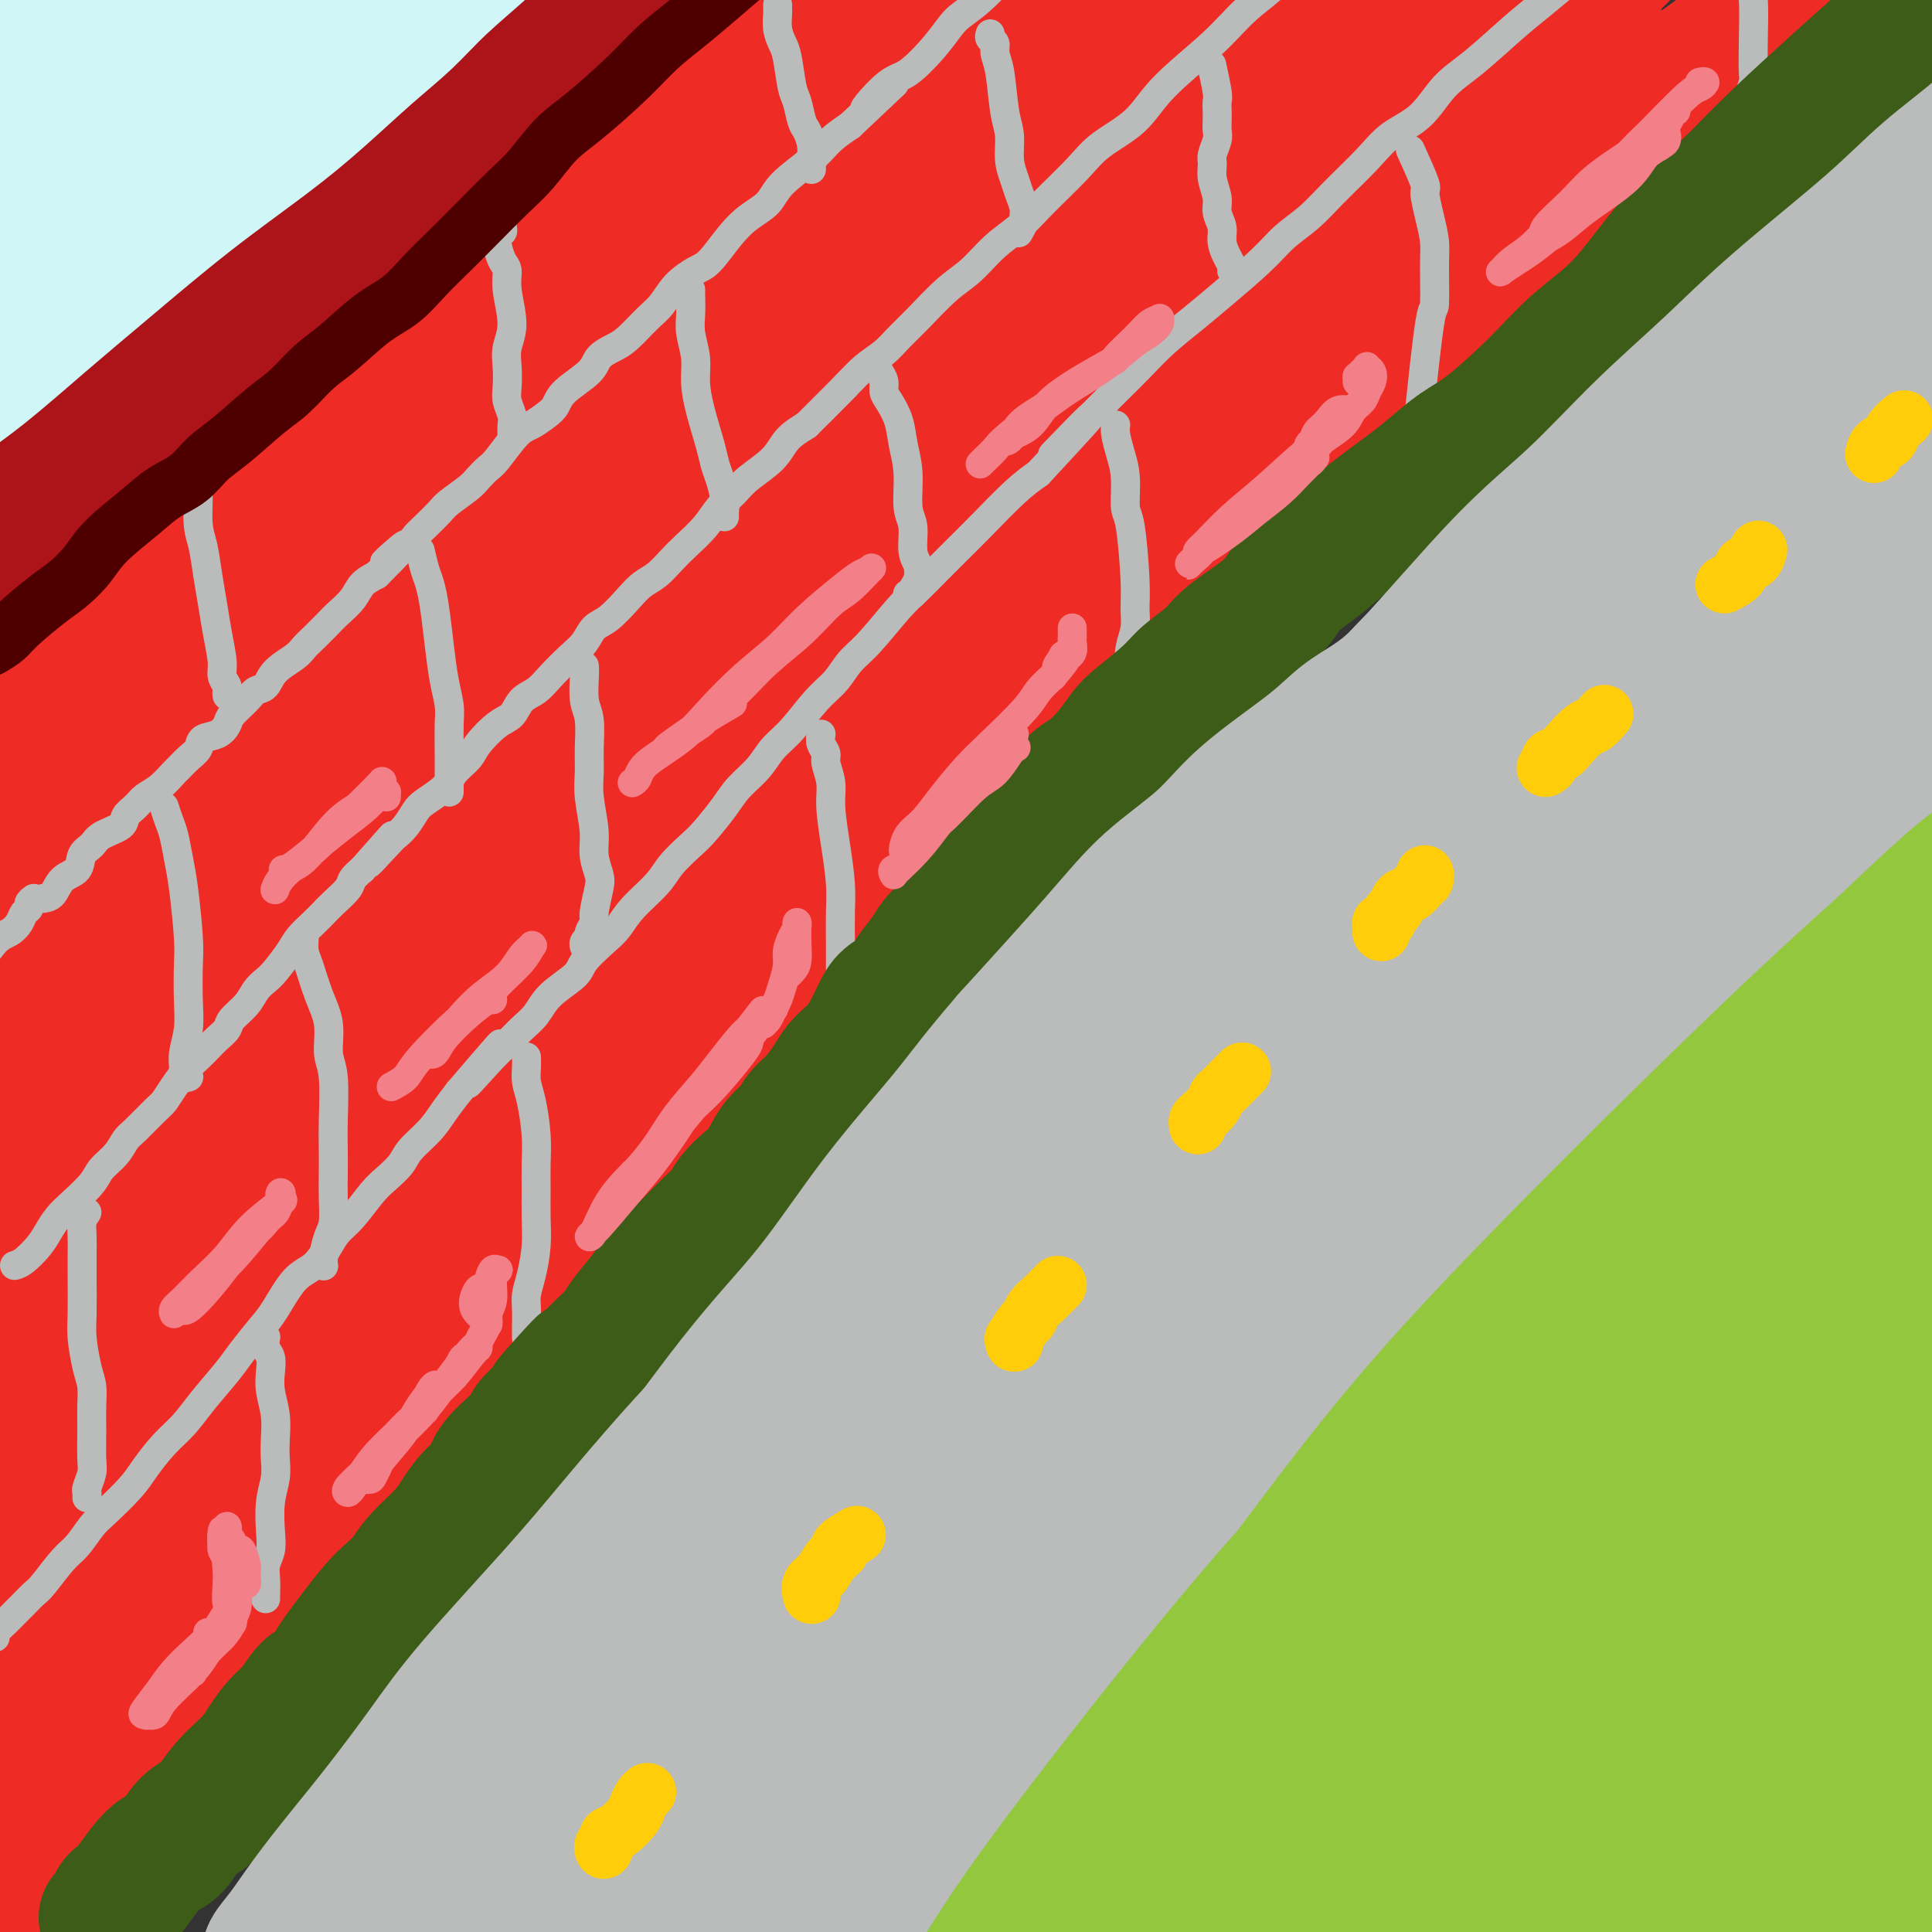 <svg viewBox='0 0 400 400' version='1.1' xmlns='http://www.w3.org/2000/svg' xmlns:xlink='http://www.w3.org/1999/xlink'><rect x="0" y="0" width="400" height="400" fill="#333333" stroke="none"/><g fill='none' stroke='rgb(238,43,36)' stroke-width='28' stroke-linecap='round' stroke-linejoin='round'><path d='M3,388c-0.148,-0.693 -0.296,-1.386 0,-2c0.296,-0.614 1.037,-1.149 2,-2c0.963,-0.851 2.148,-2.018 4,-4c1.852,-1.982 4.370,-4.780 6,-7c1.630,-2.220 2.372,-3.863 4,-6c1.628,-2.137 4.143,-4.768 6,-7c1.857,-2.232 3.056,-4.063 6,-8c2.944,-3.937 7.634,-9.978 11,-14c3.366,-4.022 5.410,-6.024 8,-9c2.590,-2.976 5.726,-6.925 9,-11c3.274,-4.075 6.686,-8.276 10,-12c3.314,-3.724 6.529,-6.970 12,-13c5.471,-6.030 13.197,-14.842 19,-21c5.803,-6.158 9.683,-9.662 14,-14c4.317,-4.338 9.072,-9.510 13,-14c3.928,-4.490 7.029,-8.296 13,-15c5.971,-6.704 14.813,-16.304 21,-23c6.187,-6.696 9.720,-10.488 14,-15c4.280,-4.512 9.305,-9.745 14,-15c4.695,-5.255 9.058,-10.533 13,-15c3.942,-4.467 7.463,-8.122 14,-15c6.537,-6.878 16.091,-16.978 23,-24c6.909,-7.022 11.172,-10.966 16,-16c4.828,-5.034 10.220,-11.159 15,-16c4.780,-4.841 8.947,-8.398 16,-15c7.053,-6.602 16.992,-16.249 24,-23c7.008,-6.751 11.085,-10.604 16,-15c4.915,-4.396 10.668,-9.333 16,-14c5.332,-4.667 10.243,-9.064 15,-13c4.757,-3.936 9.359,-7.410 15,-12c5.641,-4.590 12.320,-10.295 19,-16'/><path d='M391,-18c12.125,-10.008 9.939,-7.530 11,-8c1.061,-0.470 5.371,-3.890 8,-6c2.629,-2.110 3.578,-2.911 5,-4c1.422,-1.089 3.319,-2.466 4,-3c0.681,-0.534 0.148,-0.225 0,0c-0.148,0.225 0.091,0.365 -1,1c-1.091,0.635 -3.512,1.765 -5,3c-1.488,1.235 -2.043,2.576 -6,6c-3.957,3.424 -11.314,8.933 -17,13c-5.686,4.067 -9.700,6.694 -15,11c-5.300,4.306 -11.886,10.293 -18,15c-6.114,4.707 -11.757,8.134 -24,17c-12.243,8.866 -31.087,23.171 -45,34c-13.913,10.829 -22.896,18.182 -34,27c-11.104,8.818 -24.327,19.103 -38,30c-13.673,10.897 -27.794,22.408 -40,33c-12.206,10.592 -22.498,20.264 -41,39c-18.502,18.736 -45.216,46.535 -63,66c-17.784,19.465 -26.639,30.597 -36,43c-9.361,12.403 -19.229,26.079 -27,37c-7.771,10.921 -13.446,19.088 -18,27c-4.554,7.912 -7.986,15.567 -9,18c-1.014,2.433 0.391,-0.358 3,-4c2.609,-3.642 6.423,-8.135 12,-16c5.577,-7.865 12.919,-19.102 20,-29c7.081,-9.898 13.903,-18.458 29,-37c15.097,-18.542 38.471,-47.065 56,-67c17.529,-19.935 29.214,-31.282 43,-44c13.786,-12.718 29.673,-26.809 43,-39c13.327,-12.191 24.093,-22.483 38,-34c13.907,-11.517 30.953,-24.258 48,-37'/><path d='M274,74c17.527,-14.427 18.345,-14.995 22,-18c3.655,-3.005 10.148,-8.447 14,-12c3.852,-3.553 5.064,-5.218 6,-7c0.936,-1.782 1.597,-3.682 -2,-3c-3.597,0.682 -11.452,3.946 -19,8c-7.548,4.054 -14.789,8.900 -25,16c-10.211,7.100 -23.394,16.456 -35,25c-11.606,8.544 -21.637,16.277 -42,35c-20.363,18.723 -51.058,48.438 -73,71c-21.942,22.562 -35.132,37.972 -49,55c-13.868,17.028 -28.415,35.674 -41,52c-12.585,16.326 -23.207,30.333 -31,42c-7.793,11.667 -12.756,20.994 -16,28c-3.244,7.006 -4.769,11.689 -4,11c0.769,-0.689 3.833,-6.752 10,-16c6.167,-9.248 15.438,-21.681 24,-34c8.562,-12.319 16.414,-24.523 34,-47c17.586,-22.477 44.905,-55.228 65,-78c20.095,-22.772 32.967,-35.564 48,-50c15.033,-14.436 32.228,-30.517 48,-45c15.772,-14.483 30.121,-27.370 43,-38c12.879,-10.630 24.286,-19.003 37,-29c12.714,-9.997 26.733,-21.618 34,-28c7.267,-6.382 7.780,-7.526 8,-8c0.220,-0.474 0.147,-0.279 -1,0c-1.147,0.279 -3.368,0.642 -16,9c-12.632,8.358 -35.675,24.712 -55,39c-19.325,14.288 -34.933,26.510 -53,42c-18.067,15.490 -38.595,34.247 -59,54c-20.405,19.753 -40.687,40.501 -59,61c-18.313,20.499 -34.656,40.750 -51,61'/><path d='M36,270c-17.969,24.125 -37.393,53.937 -48,71c-10.607,17.063 -12.399,21.378 -13,24c-0.601,2.622 -0.011,3.551 1,3c1.011,-0.551 2.444,-2.580 14,-18c11.556,-15.420 33.234,-44.229 51,-67c17.766,-22.771 31.618,-39.502 48,-58c16.382,-18.498 35.293,-38.762 55,-58c19.707,-19.238 40.208,-37.448 58,-53c17.792,-15.552 32.875,-28.445 53,-44c20.125,-15.555 45.294,-33.774 59,-44c13.706,-10.226 15.950,-12.461 17,-14c1.050,-1.539 0.905,-2.381 0,-3c-0.905,-0.619 -2.571,-1.013 -18,7c-15.429,8.013 -44.621,24.433 -68,39c-23.379,14.567 -40.945,27.281 -61,43c-20.055,15.719 -42.598,34.442 -64,55c-21.402,20.558 -41.662,42.951 -59,63c-17.338,20.049 -31.755,37.753 -45,57c-13.245,19.247 -25.318,40.037 -31,50c-5.682,9.963 -4.971,9.099 -2,7c2.971,-2.099 8.203,-5.433 14,-12c5.797,-6.567 12.160,-16.367 30,-39c17.840,-22.633 47.159,-58.097 70,-84c22.841,-25.903 39.206,-42.244 58,-60c18.794,-17.756 40.018,-36.928 60,-54c19.982,-17.072 38.721,-32.045 55,-44c16.279,-11.955 30.097,-20.891 42,-29c11.903,-8.109 21.892,-15.390 24,-18c2.108,-2.610 -3.663,-0.549 -13,4c-9.337,4.549 -22.239,11.585 -40,23c-17.761,11.415 -40.380,27.207 -63,43'/><path d='M220,60c-31.597,24.399 -79.090,63.896 -111,94c-31.910,30.104 -48.238,50.816 -65,72c-16.762,21.184 -33.958,42.841 -45,59c-11.042,16.159 -15.930,26.821 -20,35c-4.070,8.179 -7.321,13.874 -4,10c3.321,-3.874 13.213,-17.316 24,-33c10.787,-15.684 22.469,-33.608 37,-54c14.531,-20.392 31.912,-43.251 51,-66c19.088,-22.749 39.883,-45.387 59,-65c19.117,-19.613 36.555,-36.202 62,-58c25.445,-21.798 58.896,-48.805 79,-64c20.104,-15.195 26.862,-18.577 31,-21c4.138,-2.423 5.657,-3.887 6,-5c0.343,-1.113 -0.489,-1.874 -19,10c-18.511,11.874 -54.701,36.382 -84,58c-29.299,21.618 -51.709,40.346 -76,63c-24.291,22.654 -50.464,49.234 -72,73c-21.536,23.766 -38.435,44.717 -55,68c-16.565,23.283 -32.797,48.896 -40,61c-7.203,12.104 -5.376,10.697 -3,8c2.376,-2.697 5.301,-6.683 12,-17c6.699,-10.317 17.172,-26.964 31,-47c13.828,-20.036 31.010,-43.461 47,-64c15.990,-20.539 30.788,-38.191 57,-64c26.212,-25.809 63.838,-59.774 88,-80c24.162,-20.226 34.861,-26.714 45,-33c10.139,-6.286 19.717,-12.369 21,-14c1.283,-1.631 -5.728,1.192 -18,9c-12.272,7.808 -29.804,20.602 -51,37c-21.196,16.398 -46.056,36.399 -69,57c-22.944,20.601 -43.972,41.800 -65,63'/><path d='M73,152c-19.146,19.743 -34.511,37.600 -48,55c-13.489,17.400 -25.103,34.344 -30,42c-4.897,7.656 -3.075,6.023 1,1c4.075,-5.023 10.405,-13.437 18,-24c7.595,-10.563 16.455,-23.276 36,-47c19.545,-23.724 49.775,-58.458 72,-82c22.225,-23.542 36.444,-35.891 52,-49c15.556,-13.109 32.448,-26.978 45,-37c12.552,-10.022 20.764,-16.197 27,-21c6.236,-4.803 10.496,-8.234 5,-5c-5.496,3.234 -20.747,13.135 -37,25c-16.253,11.865 -33.508,25.696 -53,42c-19.492,16.304 -41.219,35.082 -61,54c-19.781,18.918 -37.614,37.978 -52,54c-14.386,16.022 -25.325,29.008 -34,40c-8.675,10.992 -15.086,19.992 -17,23c-1.914,3.008 0.668,0.025 6,-7c5.332,-7.025 13.414,-18.092 22,-30c8.586,-11.908 17.675,-24.658 37,-46c19.325,-21.342 48.886,-51.275 70,-71c21.114,-19.725 33.782,-29.243 47,-39c13.218,-9.757 26.987,-19.752 37,-27c10.013,-7.248 16.269,-11.747 17,-13c0.731,-1.253 -4.064,0.742 -14,7c-9.936,6.258 -25.014,16.781 -43,30c-17.986,13.219 -38.879,29.135 -60,47c-21.121,17.865 -42.469,37.679 -61,56c-18.531,18.321 -34.245,35.148 -50,54c-15.755,18.852 -31.549,39.729 -39,50c-7.451,10.271 -6.557,9.934 -4,7c2.557,-2.934 6.779,-8.467 11,-14'/><path d='M-27,227c6.701,-8.831 17.952,-23.910 29,-38c11.048,-14.090 21.893,-27.191 44,-50c22.107,-22.809 55.475,-55.324 79,-77c23.525,-21.676 37.206,-32.511 51,-43c13.794,-10.489 27.703,-20.632 38,-28c10.297,-7.368 16.984,-11.962 17,-13c0.016,-1.038 -6.638,1.481 -17,8c-10.362,6.519 -24.430,17.040 -42,30c-17.570,12.960 -38.640,28.361 -59,45c-20.360,16.639 -40.011,34.516 -57,51c-16.989,16.484 -31.317,31.574 -45,47c-13.683,15.426 -26.722,31.188 -33,39c-6.278,7.812 -5.796,7.673 -4,5c1.796,-2.673 4.906,-7.880 10,-15c5.094,-7.120 12.173,-16.155 29,-35c16.827,-18.845 43.403,-47.502 63,-67c19.597,-19.498 32.213,-29.839 46,-41c13.787,-11.161 28.743,-23.144 40,-32c11.257,-8.856 18.816,-14.585 25,-19c6.184,-4.415 10.995,-7.516 7,-5c-3.995,2.516 -16.795,10.648 -31,21c-14.205,10.352 -29.816,22.924 -47,37c-17.184,14.076 -35.941,29.656 -52,44c-16.059,14.344 -29.418,27.454 -43,42c-13.582,14.546 -27.386,30.529 -34,38c-6.614,7.471 -6.039,6.429 -5,5c1.039,-1.429 2.541,-3.245 8,-10c5.459,-6.755 14.876,-18.450 24,-29c9.124,-10.550 17.957,-19.956 35,-36c17.043,-16.044 42.298,-38.727 59,-53c16.702,-14.273 24.851,-20.137 33,-26'/><path d='M141,22c17.969,-14.985 16.891,-12.949 19,-14c2.109,-1.051 7.405,-5.191 4,-3c-3.405,2.191 -15.511,10.713 -28,20c-12.489,9.287 -25.359,19.338 -40,31c-14.641,11.662 -31.051,24.936 -45,37c-13.949,12.064 -25.438,22.917 -38,35c-12.562,12.083 -26.197,25.395 -33,32c-6.803,6.605 -6.774,6.501 -6,5c0.774,-1.501 2.293,-4.399 7,-10c4.707,-5.601 12.602,-13.903 21,-23c8.398,-9.097 17.299,-18.988 29,-30c11.701,-11.012 26.200,-23.146 32,-28c5.800,-4.854 2.900,-2.427 0,0'/><path d='M124,223c-1.186,0.592 -2.373,1.183 -4,2c-1.627,0.817 -3.695,1.859 -7,4c-3.305,2.141 -7.848,5.381 -11,8c-3.152,2.619 -4.913,4.618 -7,7c-2.087,2.382 -4.499,5.146 -7,8c-2.501,2.854 -5.092,5.798 -7,8c-1.908,2.202 -3.134,3.663 -4,5c-0.866,1.337 -1.374,2.551 1,0c2.374,-2.551 7.630,-8.867 13,-15c5.370,-6.133 10.855,-12.082 16,-18c5.145,-5.918 9.949,-11.805 17,-20c7.051,-8.195 16.349,-18.697 22,-25c5.651,-6.303 7.655,-8.408 9,-10c1.345,-1.592 2.032,-2.672 1,-2c-1.032,0.672 -3.781,3.096 -8,7c-4.219,3.904 -9.907,9.286 -17,16c-7.093,6.714 -15.592,14.758 -24,23c-8.408,8.242 -16.725,16.680 -24,24c-7.275,7.320 -13.507,13.520 -16,16c-2.493,2.480 -1.246,1.240 0,0'/><path d='M-1,116c0.093,-0.036 0.187,-0.071 1,-1c0.813,-0.929 2.347,-2.751 4,-4c1.653,-1.249 3.426,-1.925 5,-3c1.574,-1.075 2.949,-2.549 5,-4c2.051,-1.451 4.778,-2.880 7,-4c2.222,-1.120 3.938,-1.932 8,-5c4.062,-3.068 10.470,-8.392 15,-12c4.530,-3.608 7.183,-5.502 11,-8c3.817,-2.498 8.797,-5.602 13,-9c4.203,-3.398 7.628,-7.091 11,-10c3.372,-2.909 6.691,-5.032 12,-9c5.309,-3.968 12.610,-9.779 18,-14c5.390,-4.221 8.870,-6.853 13,-10c4.130,-3.147 8.909,-6.808 13,-10c4.091,-3.192 7.495,-5.913 13,-10c5.505,-4.087 13.111,-9.538 18,-13c4.889,-3.462 7.063,-4.933 10,-7c2.937,-2.067 6.639,-4.730 10,-7c3.361,-2.270 6.382,-4.148 9,-6c2.618,-1.852 4.835,-3.678 8,-6c3.165,-2.322 7.280,-5.141 10,-7c2.720,-1.859 4.046,-2.757 6,-4c1.954,-1.243 4.537,-2.830 6,-4c1.463,-1.170 1.804,-1.922 3,-3c1.196,-1.078 3.245,-2.483 4,-3c0.755,-0.517 0.216,-0.148 0,0c-0.216,0.148 -0.108,0.074 0,0'/></g>
<g fill='none' stroke='rgb(173,20,25)' stroke-width='28' stroke-linecap='round' stroke-linejoin='round'><path d='M-6,109c0.236,-0.628 0.472,-1.256 1,-2c0.528,-0.744 1.348,-1.603 2,-2c0.652,-0.397 1.138,-0.334 2,-1c0.862,-0.666 2.102,-2.063 3,-3c0.898,-0.937 1.455,-1.413 2,-2c0.545,-0.587 1.079,-1.284 2,-2c0.921,-0.716 2.229,-1.451 3,-2c0.771,-0.549 1.006,-0.911 2,-2c0.994,-1.089 2.749,-2.903 4,-4c1.251,-1.097 2.000,-1.476 3,-2c1.000,-0.524 2.252,-1.194 3,-2c0.748,-0.806 0.993,-1.748 2,-3c1.007,-1.252 2.775,-2.813 4,-4c1.225,-1.187 1.907,-1.999 3,-3c1.093,-1.001 2.596,-2.189 4,-3c1.404,-0.811 2.710,-1.244 4,-2c1.290,-0.756 2.564,-1.833 4,-3c1.436,-1.167 3.034,-2.422 5,-4c1.966,-1.578 4.299,-3.478 6,-5c1.701,-1.522 2.771,-2.667 4,-4c1.229,-1.333 2.617,-2.855 5,-5c2.383,-2.145 5.760,-4.913 8,-7c2.240,-2.087 3.343,-3.494 5,-5c1.657,-1.506 3.868,-3.112 6,-5c2.132,-1.888 4.183,-4.057 6,-6c1.817,-1.943 3.399,-3.658 6,-6c2.601,-2.342 6.222,-5.310 9,-8c2.778,-2.690 4.714,-5.103 7,-7c2.286,-1.897 4.923,-3.280 7,-5c2.077,-1.720 3.593,-3.777 6,-6c2.407,-2.223 5.703,-4.611 9,-7'/><path d='M131,-13c22.532,-19.882 10.361,-8.587 7,-5c-3.361,3.587 2.088,-0.535 5,-3c2.912,-2.465 3.287,-3.273 4,-4c0.713,-0.727 1.763,-1.373 3,-2c1.237,-0.627 2.659,-1.236 3,-1c0.341,0.236 -0.401,1.318 -1,2c-0.599,0.682 -1.054,0.966 -2,2c-0.946,1.034 -2.381,2.819 -4,4c-1.619,1.181 -3.422,1.757 -5,3c-1.578,1.243 -2.932,3.154 -5,5c-2.068,1.846 -4.851,3.626 -7,5c-2.149,1.374 -3.665,2.340 -7,5c-3.335,2.660 -8.490,7.014 -12,10c-3.510,2.986 -5.375,4.606 -8,7c-2.625,2.394 -6.011,5.563 -9,8c-2.989,2.437 -5.583,4.143 -10,8c-4.417,3.857 -10.659,9.866 -15,14c-4.341,4.134 -6.782,6.393 -10,9c-3.218,2.607 -7.214,5.562 -11,9c-3.786,3.438 -7.361,7.359 -11,11c-3.639,3.641 -7.341,7.002 -12,11c-4.659,3.998 -10.276,8.633 -15,13c-4.724,4.367 -8.557,8.465 -12,12c-3.443,3.535 -6.496,6.507 -9,9c-2.504,2.493 -4.458,4.508 -7,7c-2.542,2.492 -5.671,5.462 -7,7c-1.329,1.538 -0.858,1.645 -1,2c-0.142,0.355 -0.898,0.959 -1,1c-0.102,0.041 0.449,-0.479 1,-1'/><path d='M-27,135c-11.266,11.123 -2.430,2.931 3,-2c5.430,-4.931 7.453,-6.599 10,-9c2.547,-2.401 5.617,-5.534 9,-9c3.383,-3.466 7.080,-7.263 11,-11c3.920,-3.737 8.064,-7.412 12,-11c3.936,-3.588 7.665,-7.089 14,-13c6.335,-5.911 15.275,-14.232 22,-20c6.725,-5.768 11.237,-8.981 16,-13c4.763,-4.019 9.779,-8.842 15,-13c5.221,-4.158 10.646,-7.651 15,-11c4.354,-3.349 7.636,-6.554 13,-11c5.364,-4.446 12.808,-10.133 18,-14c5.192,-3.867 8.130,-5.915 11,-8c2.870,-2.085 5.673,-4.208 8,-6c2.327,-1.792 4.179,-3.255 6,-5c1.821,-1.745 3.612,-3.772 5,-5c1.388,-1.228 2.372,-1.656 3,-2c0.628,-0.344 0.900,-0.605 1,-1c0.100,-0.395 0.029,-0.923 0,-1c-0.029,-0.077 -0.015,0.296 -1,1c-0.985,0.704 -2.969,1.739 -5,3c-2.031,1.261 -4.109,2.748 -6,4c-1.891,1.252 -3.593,2.268 -6,4c-2.407,1.732 -5.517,4.179 -9,7c-3.483,2.821 -7.337,6.016 -11,9c-3.663,2.984 -7.136,5.756 -11,9c-3.864,3.244 -8.121,6.960 -13,11c-4.879,4.040 -10.380,8.402 -15,12c-4.620,3.598 -8.359,6.430 -15,12c-6.641,5.570 -16.183,13.877 -23,20c-6.817,6.123 -10.908,10.061 -15,14'/><path d='M35,76c-18.792,15.903 -14.273,12.159 -15,13c-0.727,0.841 -6.701,6.266 -13,12c-6.299,5.734 -12.924,11.777 -17,16c-4.076,4.223 -5.602,6.626 -8,9c-2.398,2.374 -5.668,4.720 -8,7c-2.332,2.280 -3.725,4.496 -6,7c-2.275,2.504 -5.433,5.298 -7,7c-1.567,1.702 -1.544,2.312 -2,3c-0.456,0.688 -1.392,1.455 -2,2c-0.608,0.545 -0.888,0.870 -1,1c-0.112,0.130 -0.056,0.065 0,0'/></g>
<g fill='none' stroke='rgb(186,187,187)' stroke-width='6' stroke-linecap='round' stroke-linejoin='round'><path d='M9,186c0.705,-0.123 1.411,-0.245 2,-1c0.589,-0.755 1.062,-2.142 2,-3c0.938,-0.858 2.343,-1.189 3,-2c0.657,-0.811 0.567,-2.104 1,-3c0.433,-0.896 1.390,-1.395 2,-2c0.610,-0.605 0.873,-1.317 2,-2c1.127,-0.683 3.120,-1.336 4,-2c0.880,-0.664 0.649,-1.337 1,-2c0.351,-0.663 1.283,-1.314 2,-2c0.717,-0.686 1.217,-1.405 2,-2c0.783,-0.595 1.849,-1.065 3,-2c1.151,-0.935 2.387,-2.334 3,-3c0.613,-0.666 0.605,-0.597 1,-1c0.395,-0.403 1.195,-1.277 2,-2c0.805,-0.723 1.614,-1.295 2,-2c0.386,-0.705 0.348,-1.543 1,-2c0.652,-0.457 1.995,-0.532 3,-1c1.005,-0.468 1.673,-1.328 2,-2c0.327,-0.672 0.312,-1.155 1,-2c0.688,-0.845 2.079,-2.050 3,-3c0.921,-0.950 1.374,-1.644 2,-2c0.626,-0.356 1.427,-0.373 2,-1c0.573,-0.627 0.920,-1.862 2,-3c1.080,-1.138 2.893,-2.177 4,-3c1.107,-0.823 1.508,-1.431 2,-2c0.492,-0.569 1.076,-1.101 2,-2c0.924,-0.899 2.190,-2.166 3,-3c0.810,-0.834 1.166,-1.234 2,-2c0.834,-0.766 2.148,-1.899 3,-3c0.852,-1.101 1.244,-2.172 2,-3c0.756,-0.828 1.878,-1.414 3,-2'/><path d='M78,119c10.912,-10.889 3.690,-4.612 2,-3c-1.690,1.612 2.150,-1.440 4,-3c1.850,-1.560 1.711,-1.629 2,-2c0.289,-0.371 1.008,-1.044 2,-2c0.992,-0.956 2.258,-2.196 3,-3c0.742,-0.804 0.959,-1.171 2,-2c1.041,-0.829 2.904,-2.120 4,-3c1.096,-0.880 1.423,-1.348 2,-2c0.577,-0.652 1.404,-1.487 2,-2c0.596,-0.513 0.961,-0.703 2,-2c1.039,-1.297 2.750,-3.700 4,-5c1.250,-1.300 2.037,-1.495 3,-2c0.963,-0.505 2.102,-1.318 3,-2c0.898,-0.682 1.556,-1.233 2,-2c0.444,-0.767 0.673,-1.751 2,-3c1.327,-1.249 3.752,-2.764 5,-4c1.248,-1.236 1.321,-2.192 2,-3c0.679,-0.808 1.966,-1.469 3,-2c1.034,-0.531 1.817,-0.934 3,-2c1.183,-1.066 2.766,-2.797 4,-4c1.234,-1.203 2.118,-1.879 3,-3c0.882,-1.121 1.761,-2.688 3,-4c1.239,-1.312 2.839,-2.370 4,-3c1.161,-0.630 1.883,-0.831 3,-2c1.117,-1.169 2.630,-3.306 4,-5c1.370,-1.694 2.596,-2.946 4,-4c1.404,-1.054 2.987,-1.909 4,-3c1.013,-1.091 1.457,-2.416 3,-4c1.543,-1.584 4.185,-3.426 6,-5c1.815,-1.574 2.804,-2.878 4,-4c1.196,-1.122 2.598,-2.061 4,-3'/><path d='M176,26c15.943,-15.078 6.802,-6.274 4,-4c-2.802,2.274 0.735,-1.984 3,-4c2.265,-2.016 3.256,-1.792 5,-3c1.744,-1.208 4.240,-3.848 6,-6c1.760,-2.152 2.783,-3.817 4,-5c1.217,-1.183 2.627,-1.883 5,-4c2.373,-2.117 5.709,-5.651 8,-8c2.291,-2.349 3.537,-3.512 5,-5c1.463,-1.488 3.142,-3.302 5,-5c1.858,-1.698 3.896,-3.280 6,-5c2.104,-1.720 4.274,-3.579 6,-5c1.726,-1.421 3.010,-2.406 5,-4c1.990,-1.594 4.688,-3.798 6,-5c1.312,-1.202 1.238,-1.400 2,-2c0.762,-0.600 2.361,-1.600 3,-2c0.639,-0.400 0.320,-0.200 0,0'/><path d='M7,186c-0.448,0.327 -0.896,0.655 -1,1c-0.104,0.345 0.136,0.708 0,1c-0.136,0.292 -0.647,0.511 -1,1c-0.353,0.489 -0.547,1.246 -1,2c-0.453,0.754 -1.163,1.506 -2,2c-0.837,0.494 -1.800,0.730 -3,2c-1.200,1.270 -2.637,3.573 -4,5c-1.363,1.427 -2.653,1.976 -4,3c-1.347,1.024 -2.753,2.522 -4,4c-1.247,1.478 -2.336,2.936 -3,4c-0.664,1.064 -0.904,1.732 -1,2c-0.096,0.268 -0.048,0.134 0,0'/><path d='M3,262c0.554,-0.154 1.109,-0.308 2,-1c0.891,-0.692 2.119,-1.921 3,-3c0.881,-1.079 1.414,-2.007 2,-3c0.586,-0.993 1.224,-2.050 2,-3c0.776,-0.950 1.689,-1.792 3,-3c1.311,-1.208 3.021,-2.783 4,-4c0.979,-1.217 1.228,-2.077 2,-3c0.772,-0.923 2.066,-1.909 3,-3c0.934,-1.091 1.509,-2.286 2,-3c0.491,-0.714 0.898,-0.947 2,-2c1.102,-1.053 2.900,-2.925 4,-4c1.100,-1.075 1.502,-1.352 2,-2c0.498,-0.648 1.092,-1.668 2,-3c0.908,-1.332 2.131,-2.976 3,-4c0.869,-1.024 1.383,-1.428 2,-2c0.617,-0.572 1.338,-1.311 2,-2c0.662,-0.689 1.265,-1.329 2,-2c0.735,-0.671 1.601,-1.373 2,-2c0.399,-0.627 0.332,-1.177 1,-2c0.668,-0.823 2.070,-1.918 3,-3c0.930,-1.082 1.389,-2.151 2,-3c0.611,-0.849 1.375,-1.477 2,-2c0.625,-0.523 1.112,-0.941 2,-2c0.888,-1.059 2.176,-2.758 3,-4c0.824,-1.242 1.184,-2.027 2,-3c0.816,-0.973 2.088,-2.133 3,-3c0.912,-0.867 1.465,-1.439 2,-2c0.535,-0.561 1.050,-1.109 2,-2c0.950,-0.891 2.333,-2.124 3,-3c0.667,-0.876 0.619,-1.393 1,-2c0.381,-0.607 1.190,-1.303 2,-2'/><path d='M75,180c11.435,-12.983 4.023,-4.441 2,-2c-2.023,2.441 1.343,-1.218 3,-3c1.657,-1.782 1.607,-1.688 2,-2c0.393,-0.312 1.231,-1.031 2,-2c0.769,-0.969 1.470,-2.188 2,-3c0.530,-0.812 0.889,-1.216 2,-2c1.111,-0.784 2.976,-1.947 4,-3c1.024,-1.053 1.209,-1.996 2,-3c0.791,-1.004 2.189,-2.069 3,-3c0.811,-0.931 1.036,-1.729 2,-3c0.964,-1.271 2.669,-3.014 4,-4c1.331,-0.986 2.288,-1.216 3,-2c0.712,-0.784 1.178,-2.124 2,-3c0.822,-0.876 2.001,-1.289 3,-2c0.999,-0.711 1.817,-1.722 3,-3c1.183,-1.278 2.732,-2.824 4,-4c1.268,-1.176 2.254,-1.981 3,-3c0.746,-1.019 1.252,-2.250 2,-3c0.748,-0.750 1.736,-1.019 3,-2c1.264,-0.981 2.802,-2.674 4,-4c1.198,-1.326 2.057,-2.286 3,-3c0.943,-0.714 1.971,-1.181 3,-2c1.029,-0.819 2.061,-1.990 3,-3c0.939,-1.010 1.785,-1.858 3,-3c1.215,-1.142 2.797,-2.577 4,-4c1.203,-1.423 2.025,-2.835 3,-4c0.975,-1.165 2.101,-2.083 3,-3c0.899,-0.917 1.571,-1.833 3,-3c1.429,-1.167 3.616,-2.583 5,-4c1.384,-1.417 1.967,-2.833 3,-4c1.033,-1.167 2.517,-2.083 4,-3'/><path d='M167,88c14.736,-14.740 5.575,-5.590 3,-3c-2.575,2.590 1.436,-1.379 4,-4c2.564,-2.621 3.683,-3.895 5,-5c1.317,-1.105 2.833,-2.040 4,-3c1.167,-0.960 1.984,-1.943 3,-3c1.016,-1.057 2.231,-2.186 4,-4c1.769,-1.814 4.091,-4.313 6,-6c1.909,-1.687 3.407,-2.562 5,-4c1.593,-1.438 3.283,-3.440 5,-5c1.717,-1.560 3.460,-2.677 5,-4c1.540,-1.323 2.878,-2.853 5,-5c2.122,-2.147 5.028,-4.911 7,-7c1.972,-2.089 3.011,-3.502 5,-5c1.989,-1.498 4.929,-3.079 7,-5c2.071,-1.921 3.273,-4.180 6,-7c2.727,-2.820 6.980,-6.202 10,-9c3.020,-2.798 4.808,-5.014 7,-7c2.192,-1.986 4.786,-3.744 7,-6c2.214,-2.256 4.046,-5.012 6,-7c1.954,-1.988 4.031,-3.209 7,-6c2.969,-2.791 6.832,-7.151 10,-10c3.168,-2.849 5.643,-4.186 7,-5c1.357,-0.814 1.596,-1.104 3,-2c1.404,-0.896 3.973,-2.399 5,-3c1.027,-0.601 0.514,-0.301 0,0'/><path d='M-1,339c-0.178,-0.244 -0.357,-0.489 0,-1c0.357,-0.511 1.248,-1.289 2,-2c0.752,-0.711 1.363,-1.356 2,-2c0.637,-0.644 1.300,-1.287 2,-2c0.700,-0.713 1.437,-1.497 2,-2c0.563,-0.503 0.953,-0.727 2,-2c1.047,-1.273 2.752,-3.597 4,-5c1.248,-1.403 2.037,-1.886 3,-3c0.963,-1.114 2.098,-2.861 3,-4c0.902,-1.139 1.571,-1.672 3,-3c1.429,-1.328 3.619,-3.452 5,-5c1.381,-1.548 1.952,-2.522 3,-4c1.048,-1.478 2.572,-3.461 4,-5c1.428,-1.539 2.760,-2.635 4,-4c1.240,-1.365 2.389,-2.998 4,-5c1.611,-2.002 3.683,-4.371 5,-6c1.317,-1.629 1.878,-2.518 3,-4c1.122,-1.482 2.804,-3.559 4,-5c1.196,-1.441 1.905,-2.248 3,-4c1.095,-1.752 2.574,-4.448 4,-6c1.426,-1.552 2.797,-1.959 4,-3c1.203,-1.041 2.236,-2.715 3,-4c0.764,-1.285 1.259,-2.182 2,-3c0.741,-0.818 1.730,-1.558 3,-3c1.270,-1.442 2.822,-3.585 4,-5c1.178,-1.415 1.981,-2.100 3,-3c1.019,-0.900 2.254,-2.015 3,-3c0.746,-0.985 1.004,-1.841 2,-3c0.996,-1.159 2.730,-2.620 4,-4c1.270,-1.380 2.077,-2.680 3,-4c0.923,-1.320 1.961,-2.660 3,-4'/><path d='M95,226c15.404,-18.033 5.913,-6.616 3,-3c-2.913,3.616 0.753,-0.570 3,-3c2.247,-2.430 3.075,-3.105 4,-4c0.925,-0.895 1.947,-2.009 3,-3c1.053,-0.991 2.137,-1.858 3,-3c0.863,-1.142 1.505,-2.559 3,-4c1.495,-1.441 3.843,-2.905 5,-4c1.157,-1.095 1.122,-1.822 2,-3c0.878,-1.178 2.670,-2.807 4,-4c1.330,-1.193 2.198,-1.951 3,-3c0.802,-1.049 1.540,-2.390 3,-4c1.460,-1.610 3.644,-3.491 5,-5c1.356,-1.509 1.884,-2.647 3,-4c1.116,-1.353 2.820,-2.920 4,-4c1.180,-1.080 1.838,-1.671 3,-3c1.162,-1.329 2.830,-3.396 4,-5c1.170,-1.604 1.842,-2.747 3,-4c1.158,-1.253 2.803,-2.617 4,-4c1.197,-1.383 1.947,-2.786 3,-4c1.053,-1.214 2.407,-2.239 4,-4c1.593,-1.761 3.423,-4.257 5,-6c1.577,-1.743 2.900,-2.734 4,-4c1.100,-1.266 1.977,-2.806 3,-4c1.023,-1.194 2.191,-2.041 4,-4c1.809,-1.959 4.259,-5.031 6,-7c1.741,-1.969 2.772,-2.834 4,-4c1.228,-1.166 2.652,-2.633 4,-4c1.348,-1.367 2.619,-2.634 4,-4c1.381,-1.366 2.872,-2.829 5,-5c2.128,-2.171 4.894,-5.049 7,-7c2.106,-1.951 3.553,-2.976 5,-4'/><path d='M215,98c19.263,-20.727 7.420,-8.546 4,-5c-3.420,3.546 1.582,-1.545 5,-5c3.418,-3.455 5.253,-5.275 7,-7c1.747,-1.725 3.405,-3.356 5,-5c1.595,-1.644 3.128,-3.300 5,-5c1.872,-1.700 4.082,-3.444 6,-5c1.918,-1.556 3.542,-2.923 6,-5c2.458,-2.077 5.749,-4.862 8,-7c2.251,-2.138 3.461,-3.629 5,-5c1.539,-1.371 3.408,-2.622 5,-4c1.592,-1.378 2.907,-2.882 5,-5c2.093,-2.118 4.965,-4.850 7,-7c2.035,-2.150 3.232,-3.719 5,-5c1.768,-1.281 4.106,-2.274 6,-4c1.894,-1.726 3.345,-4.186 5,-6c1.655,-1.814 3.515,-2.981 6,-5c2.485,-2.019 5.594,-4.889 8,-7c2.406,-2.111 4.109,-3.462 6,-5c1.891,-1.538 3.971,-3.261 6,-5c2.029,-1.739 4.005,-3.492 6,-5c1.995,-1.508 4.007,-2.769 7,-5c2.993,-2.231 6.968,-5.432 10,-8c3.032,-2.568 5.122,-4.503 7,-6c1.878,-1.497 3.544,-2.557 6,-4c2.456,-1.443 5.702,-3.269 7,-4c1.298,-0.731 0.649,-0.365 0,0'/><path d='M55,277c0.030,-0.184 0.060,-0.368 0,0c-0.060,0.368 -0.208,1.286 0,2c0.208,0.714 0.774,1.222 1,2c0.226,0.778 0.113,1.824 0,3c-0.113,1.176 -0.225,2.480 0,4c0.225,1.520 0.789,3.254 1,5c0.211,1.746 0.070,3.502 0,5c-0.070,1.498 -0.070,2.736 0,4c0.070,1.264 0.211,2.554 0,4c-0.211,1.446 -0.775,3.047 -1,5c-0.225,1.953 -0.113,4.257 0,6c0.113,1.743 0.226,2.926 0,4c-0.226,1.074 -0.793,2.039 -1,3c-0.207,0.961 -0.056,1.918 0,3c0.056,1.082 0.015,2.290 0,3c-0.015,0.710 -0.004,0.922 0,1c0.004,0.078 0.001,0.021 0,0c-0.001,-0.021 -0.000,-0.006 0,0c0.000,0.006 0.000,0.002 0,0c-0.000,-0.002 -0.000,-0.001 0,0'/><path d='M109,219c-0.006,-0.156 -0.012,-0.311 0,0c0.012,0.311 0.042,1.090 0,2c-0.042,0.910 -0.155,1.953 0,3c0.155,1.047 0.577,2.099 1,4c0.423,1.901 0.846,4.653 1,7c0.154,2.347 0.038,4.291 0,6c-0.038,1.709 -0.000,3.185 0,5c0.000,1.815 -0.038,3.969 0,6c0.038,2.031 0.154,3.938 0,6c-0.154,2.062 -0.577,4.279 -1,6c-0.423,1.721 -0.845,2.947 -1,4c-0.155,1.053 -0.041,1.932 0,3c0.041,1.068 0.011,2.325 0,3c-0.011,0.675 -0.003,0.769 0,1c0.003,0.231 0.001,0.601 0,1c-0.001,0.399 -0.000,0.828 0,1c0.000,0.172 0.000,0.086 0,0'/><path d='M170,152c-0.122,0.654 -0.244,1.309 0,2c0.244,0.691 0.853,1.420 1,2c0.147,0.580 -0.167,1.011 0,2c0.167,0.989 0.815,2.538 1,4c0.185,1.462 -0.094,2.839 0,5c0.094,2.161 0.561,5.107 1,8c0.439,2.893 0.850,5.734 1,8c0.150,2.266 0.040,3.958 0,6c-0.040,2.042 -0.010,4.434 0,6c0.010,1.566 -0.001,2.304 0,4c0.001,1.696 0.015,4.348 0,6c-0.015,1.652 -0.060,2.303 0,3c0.060,0.697 0.226,1.441 0,2c-0.226,0.559 -0.844,0.933 -1,1c-0.156,0.067 0.150,-0.174 0,0c-0.150,0.174 -0.757,0.764 -1,1c-0.243,0.236 -0.121,0.118 0,0'/><path d='M231,88c-0.081,0.498 -0.163,0.997 0,2c0.163,1.003 0.569,2.512 1,4c0.431,1.488 0.886,2.957 1,5c0.114,2.043 -0.112,4.661 0,6c0.112,1.339 0.562,1.400 1,4c0.438,2.600 0.862,7.738 1,11c0.138,3.262 -0.012,4.646 0,6c0.012,1.354 0.185,2.676 0,4c-0.185,1.324 -0.729,2.649 -1,4c-0.271,1.351 -0.269,2.727 0,4c0.269,1.273 0.804,2.444 1,3c0.196,0.556 0.053,0.496 0,1c-0.053,0.504 -0.015,1.573 0,2c0.015,0.427 0.008,0.214 0,0'/><path d='M292,31c1.290,2.849 2.580,5.699 3,7c0.420,1.301 -0.031,1.055 0,2c0.031,0.945 0.542,3.081 1,5c0.458,1.919 0.861,3.621 1,5c0.139,1.379 0.012,2.436 0,5c-0.012,2.564 0.089,6.636 0,8c-0.089,1.364 -0.370,0.021 -1,4c-0.630,3.979 -1.609,13.280 -2,17c-0.391,3.720 -0.196,1.860 0,0'/><path d='M362,20c0.421,-1.152 0.842,-2.305 1,-3c0.158,-0.695 0.053,-0.933 0,-2c-0.053,-1.067 -0.053,-2.962 0,-6c0.053,-3.038 0.158,-7.220 0,-9c-0.158,-1.780 -0.578,-1.157 -1,-3c-0.422,-1.843 -0.844,-6.150 -1,-8c-0.156,-1.850 -0.044,-1.243 0,-1c0.044,0.243 0.022,0.121 0,0'/><path d='M255,56c0.081,-0.268 0.161,-0.536 0,-1c-0.161,-0.464 -0.564,-1.123 -1,-2c-0.436,-0.877 -0.905,-1.970 -1,-3c-0.095,-1.030 0.185,-1.995 0,-3c-0.185,-1.005 -0.835,-2.050 -1,-3c-0.165,-0.950 0.156,-1.805 0,-3c-0.156,-1.195 -0.788,-2.729 -1,-4c-0.212,-1.271 -0.004,-2.280 0,-3c0.004,-0.720 -0.195,-1.151 0,-2c0.195,-0.849 0.784,-2.115 1,-3c0.216,-0.885 0.059,-1.388 0,-2c-0.059,-0.612 -0.019,-1.331 0,-2c0.019,-0.669 0.019,-1.287 0,-2c-0.019,-0.713 -0.057,-1.521 0,-2c0.057,-0.479 0.208,-0.629 0,-2c-0.208,-1.371 -0.774,-3.963 -1,-5c-0.226,-1.037 -0.113,-0.518 0,0'/><path d='M182,77c0.438,0.655 0.877,1.311 1,2c0.123,0.689 -0.068,1.413 0,2c0.068,0.587 0.395,1.039 1,2c0.605,0.961 1.487,2.432 2,4c0.513,1.568 0.658,3.231 1,5c0.342,1.769 0.880,3.642 1,6c0.120,2.358 -0.177,5.202 0,7c0.177,1.798 0.828,2.551 1,4c0.172,1.449 -0.135,3.593 0,5c0.135,1.407 0.712,2.076 1,3c0.288,0.924 0.287,2.104 0,3c-0.287,0.896 -0.862,1.508 -1,2c-0.138,0.492 0.159,0.864 0,1c-0.159,0.136 -0.774,0.037 -1,0c-0.226,-0.037 -0.065,-0.010 0,0c0.065,0.010 0.032,0.005 0,0'/><path d='M121,138c-0.008,-0.097 -0.016,-0.193 0,0c0.016,0.193 0.057,0.676 0,2c-0.057,1.324 -0.213,3.488 0,5c0.213,1.512 0.793,2.371 1,4c0.207,1.629 0.040,4.028 0,6c-0.040,1.972 0.045,3.519 0,5c-0.045,1.481 -0.221,2.897 0,5c0.221,2.103 0.840,4.892 1,7c0.160,2.108 -0.138,3.533 0,5c0.138,1.467 0.712,2.974 1,4c0.288,1.026 0.288,1.570 0,3c-0.288,1.430 -0.866,3.745 -1,5c-0.134,1.255 0.174,1.450 0,2c-0.174,0.550 -0.831,1.454 -1,2c-0.169,0.546 0.151,0.734 0,1c-0.151,0.266 -0.771,0.610 -1,1c-0.229,0.390 -0.065,0.826 0,1c0.065,0.174 0.033,0.087 0,0'/><path d='M63,194c-0.069,1.073 -0.139,2.146 0,3c0.139,0.854 0.486,1.490 1,3c0.514,1.510 1.195,3.894 2,6c0.805,2.106 1.732,3.934 2,6c0.268,2.066 -0.124,4.369 0,6c0.124,1.631 0.765,2.591 1,5c0.235,2.409 0.064,6.266 0,9c-0.064,2.734 -0.020,4.344 0,6c0.020,1.656 0.016,3.357 0,5c-0.016,1.643 -0.043,3.229 0,5c0.043,1.771 0.155,3.729 0,5c-0.155,1.271 -0.577,1.857 -1,3c-0.423,1.143 -0.845,2.842 -1,4c-0.155,1.158 -0.042,1.773 0,2c0.042,0.227 0.012,0.065 0,0c-0.012,-0.065 -0.006,-0.032 0,0'/><path d='M18,251c-0.423,0.610 -0.845,1.219 -1,2c-0.155,0.781 -0.042,1.732 0,3c0.042,1.268 0.014,2.853 0,4c-0.014,1.147 -0.014,1.857 0,4c0.014,2.143 0.042,5.720 0,8c-0.042,2.280 -0.155,3.261 0,5c0.155,1.739 0.577,4.234 1,6c0.423,1.766 0.846,2.804 1,4c0.154,1.196 0.037,2.552 0,4c-0.037,1.448 0.004,2.990 0,5c-0.004,2.010 -0.054,4.490 0,6c0.054,1.510 0.211,2.051 0,3c-0.211,0.949 -0.788,2.307 -1,3c-0.212,0.693 -0.057,0.722 0,1c0.057,0.278 0.015,0.807 0,1c-0.015,0.193 -0.004,0.052 0,0c0.004,-0.052 0.001,-0.015 0,0c-0.001,0.015 -0.001,0.007 0,0'/><path d='M34,167c0.334,1.050 0.668,2.101 1,3c0.332,0.899 0.664,1.648 1,3c0.336,1.352 0.678,3.308 1,5c0.322,1.692 0.623,3.119 1,6c0.377,2.881 0.829,7.215 1,10c0.171,2.785 0.060,4.020 0,6c-0.060,1.980 -0.070,4.706 0,7c0.070,2.294 0.219,4.156 0,6c-0.219,1.844 -0.805,3.671 -1,5c-0.195,1.329 0.000,2.160 0,3c-0.000,0.840 -0.196,1.689 0,2c0.196,0.311 0.784,0.084 1,0c0.216,-0.084 0.062,-0.024 0,0c-0.062,0.024 -0.031,0.012 0,0'/><path d='M87,114c0.333,1.450 0.666,2.901 1,4c0.334,1.099 0.668,1.848 1,3c0.332,1.152 0.663,2.707 1,5c0.337,2.293 0.679,5.325 1,8c0.321,2.675 0.622,4.995 1,7c0.378,2.005 0.833,3.697 1,5c0.167,1.303 0.045,2.219 0,4c-0.045,1.781 -0.012,4.428 0,6c0.012,1.572 0.003,2.068 0,3c-0.003,0.932 -0.001,2.301 0,3c0.001,0.699 0.000,0.727 0,1c-0.000,0.273 -0.000,0.792 0,1c0.000,0.208 0.000,0.104 0,0'/><path d='M143,60c-0.008,0.059 -0.017,0.117 0,1c0.017,0.883 0.059,2.589 0,4c-0.059,1.411 -0.219,2.527 0,4c0.219,1.473 0.818,3.304 1,5c0.182,1.696 -0.054,3.257 0,5c0.054,1.743 0.396,3.666 1,6c0.604,2.334 1.468,5.077 2,7c0.532,1.923 0.731,3.027 1,4c0.269,0.973 0.608,1.816 1,3c0.392,1.184 0.837,2.710 1,4c0.163,1.290 0.044,2.346 0,3c-0.044,0.654 -0.012,0.907 0,1c0.012,0.093 0.003,0.027 0,0c-0.003,-0.027 -0.002,-0.013 0,0'/><path d='M205,7c-0.120,0.353 -0.240,0.705 0,1c0.240,0.295 0.839,0.531 1,1c0.161,0.469 -0.115,1.171 0,2c0.115,0.829 0.622,1.786 1,4c0.378,2.214 0.626,5.684 1,8c0.374,2.316 0.875,3.477 1,5c0.125,1.523 -0.124,3.406 0,5c0.124,1.594 0.623,2.898 1,4c0.377,1.102 0.633,2.002 1,3c0.367,0.998 0.844,2.096 1,3c0.156,0.904 -0.011,1.615 0,2c0.011,0.385 0.199,0.443 0,1c-0.199,0.557 -0.784,1.611 -1,2c-0.216,0.389 -0.062,0.111 0,0c0.062,-0.111 0.031,-0.056 0,0'/><path d='M161,1c-0.006,0.379 -0.013,0.759 0,1c0.013,0.241 0.045,0.344 0,1c-0.045,0.656 -0.167,1.864 0,3c0.167,1.136 0.622,2.199 1,3c0.378,0.801 0.678,1.341 1,3c0.322,1.659 0.664,4.439 1,6c0.336,1.561 0.664,1.903 1,3c0.336,1.097 0.678,2.948 1,4c0.322,1.052 0.622,1.305 1,2c0.378,0.695 0.833,1.832 1,3c0.167,1.168 0.045,2.365 0,3c-0.045,0.635 -0.012,0.706 0,1c0.012,0.294 0.003,0.811 0,1c-0.003,0.189 -0.001,0.051 0,0c0.001,-0.051 0.000,-0.015 0,0c-0.000,0.015 -0.000,0.007 0,0'/><path d='M104,45c0.008,-0.201 0.015,-0.403 0,0c-0.015,0.403 -0.054,1.410 0,2c0.054,0.590 0.201,0.762 0,1c-0.201,0.238 -0.749,0.542 -1,1c-0.251,0.458 -0.206,1.069 0,2c0.206,0.931 0.573,2.181 1,3c0.427,0.819 0.913,1.208 1,2c0.087,0.792 -0.225,1.987 0,4c0.225,2.013 0.988,4.846 1,7c0.012,2.154 -0.725,3.631 -1,5c-0.275,1.369 -0.088,2.632 0,4c0.088,1.368 0.076,2.842 0,4c-0.076,1.158 -0.217,1.999 0,3c0.217,1.001 0.790,2.163 1,3c0.210,0.837 0.056,1.349 0,2c-0.056,0.651 -0.015,1.443 0,2c0.015,0.557 0.004,0.881 0,1c-0.004,0.119 -0.001,0.034 0,0c0.001,-0.034 0.001,-0.017 0,0'/><path d='M40,96c-0.009,0.480 -0.017,0.960 0,1c0.017,0.040 0.060,-0.361 0,0c-0.060,0.361 -0.223,1.484 0,2c0.223,0.516 0.833,0.426 1,2c0.167,1.574 -0.110,4.814 0,7c0.110,2.186 0.608,3.320 1,5c0.392,1.680 0.678,3.906 1,6c0.322,2.094 0.678,4.056 1,6c0.322,1.944 0.608,3.868 1,6c0.392,2.132 0.890,4.470 1,6c0.110,1.530 -0.167,2.253 0,3c0.167,0.747 0.777,1.520 1,2c0.223,0.480 0.060,0.668 0,1c-0.060,0.332 -0.017,0.809 0,1c0.017,0.191 0.009,0.095 0,0'/></g>
<g fill='none' stroke='rgb(78,0,0)' stroke-width='12' stroke-linecap='round' stroke-linejoin='round'><path d='M-2,134c1.085,-0.639 2.170,-1.279 3,-2c0.830,-0.721 1.405,-1.524 3,-3c1.595,-1.476 4.212,-3.626 6,-5c1.788,-1.374 2.749,-1.971 4,-3c1.251,-1.029 2.792,-2.490 4,-4c1.208,-1.510 2.083,-3.068 4,-5c1.917,-1.932 4.877,-4.236 7,-6c2.123,-1.764 3.411,-2.986 5,-4c1.589,-1.014 3.480,-1.820 5,-3c1.520,-1.180 2.667,-2.735 4,-4c1.333,-1.265 2.850,-2.240 5,-4c2.150,-1.760 4.934,-4.305 7,-6c2.066,-1.695 3.416,-2.538 5,-4c1.584,-1.462 3.402,-3.541 5,-5c1.598,-1.459 2.976,-2.297 5,-4c2.024,-1.703 4.695,-4.269 7,-6c2.305,-1.731 4.244,-2.626 6,-4c1.756,-1.374 3.329,-3.225 5,-5c1.671,-1.775 3.440,-3.472 5,-5c1.560,-1.528 2.912,-2.887 5,-5c2.088,-2.113 4.910,-4.980 7,-7c2.090,-2.020 3.446,-3.193 5,-5c1.554,-1.807 3.306,-4.246 5,-6c1.694,-1.754 3.330,-2.821 6,-5c2.670,-2.179 6.375,-5.470 9,-8c2.625,-2.530 4.171,-4.297 6,-6c1.829,-1.703 3.940,-3.340 6,-5c2.060,-1.660 4.068,-3.342 6,-5c1.932,-1.658 3.790,-3.293 7,-6c3.210,-2.707 7.774,-6.488 11,-9c3.226,-2.512 5.113,-3.756 7,-5'/><path d='M173,-20c27.892,-24.764 10.123,-9.674 6,-6c-4.123,3.674 5.400,-4.067 10,-8c4.600,-3.933 4.277,-4.060 5,-5c0.723,-0.940 2.493,-2.695 4,-4c1.507,-1.305 2.752,-2.159 4,-3c1.248,-0.841 2.499,-1.669 3,-2c0.501,-0.331 0.250,-0.166 0,0'/></g>
<g fill='none' stroke='rgb(61,92,24)' stroke-width='28' stroke-linecap='round' stroke-linejoin='round'><path d='M22,397c0.329,-0.217 0.657,-0.435 1,-1c0.343,-0.565 0.699,-1.478 1,-2c0.301,-0.522 0.545,-0.652 1,-1c0.455,-0.348 1.121,-0.915 2,-2c0.879,-1.085 1.971,-2.687 3,-4c1.029,-1.313 1.995,-2.338 3,-3c1.005,-0.662 2.047,-0.960 3,-2c0.953,-1.040 1.816,-2.822 3,-4c1.184,-1.178 2.690,-1.750 4,-3c1.310,-1.250 2.423,-3.176 4,-5c1.577,-1.824 3.619,-3.546 5,-5c1.381,-1.454 2.103,-2.640 3,-4c0.897,-1.360 1.970,-2.895 3,-4c1.030,-1.105 2.019,-1.779 3,-3c0.981,-1.221 1.955,-2.989 3,-4c1.045,-1.011 2.159,-1.264 3,-2c0.841,-0.736 1.407,-1.954 2,-3c0.593,-1.046 1.212,-1.921 2,-3c0.788,-1.079 1.745,-2.363 3,-4c1.255,-1.637 2.808,-3.628 4,-5c1.192,-1.372 2.023,-2.127 3,-3c0.977,-0.873 2.098,-1.865 3,-3c0.902,-1.135 1.583,-2.414 3,-4c1.417,-1.586 3.570,-3.479 5,-5c1.430,-1.521 2.138,-2.669 3,-4c0.862,-1.331 1.879,-2.845 3,-4c1.121,-1.155 2.347,-1.950 3,-3c0.653,-1.050 0.732,-2.354 2,-4c1.268,-1.646 3.726,-3.636 5,-5c1.274,-1.364 1.364,-2.104 2,-3c0.636,-0.896 1.818,-1.948 3,-3'/><path d='M113,292c14.327,-16.719 4.644,-6.016 2,-3c-2.644,3.016 1.751,-1.654 4,-4c2.249,-2.346 2.354,-2.368 3,-3c0.646,-0.632 1.835,-1.873 3,-3c1.165,-1.127 2.306,-2.138 3,-3c0.694,-0.862 0.940,-1.573 2,-3c1.060,-1.427 2.934,-3.568 4,-5c1.066,-1.432 1.325,-2.154 2,-3c0.675,-0.846 1.766,-1.815 3,-3c1.234,-1.185 2.613,-2.586 4,-4c1.387,-1.414 2.783,-2.841 4,-4c1.217,-1.159 2.254,-2.050 3,-3c0.746,-0.950 1.201,-1.958 2,-3c0.799,-1.042 1.942,-2.117 3,-3c1.058,-0.883 2.029,-1.576 3,-3c0.971,-1.424 1.940,-3.581 3,-5c1.060,-1.419 2.209,-2.099 3,-3c0.791,-0.901 1.223,-2.023 2,-3c0.777,-0.977 1.899,-1.808 3,-3c1.101,-1.192 2.182,-2.744 3,-4c0.818,-1.256 1.374,-2.216 2,-3c0.626,-0.784 1.321,-1.393 2,-2c0.679,-0.607 1.341,-1.212 2,-2c0.659,-0.788 1.316,-1.760 2,-3c0.684,-1.240 1.394,-2.748 2,-4c0.606,-1.252 1.106,-2.250 2,-3c0.894,-0.750 2.182,-1.254 3,-2c0.818,-0.746 1.168,-1.736 2,-3c0.832,-1.264 2.147,-2.802 3,-4c0.853,-1.198 1.244,-2.057 2,-3c0.756,-0.943 1.878,-1.972 3,-3'/><path d='M197,192c13.256,-15.973 4.395,-5.907 2,-3c-2.395,2.907 1.677,-1.346 4,-4c2.323,-2.654 2.897,-3.709 4,-5c1.103,-1.291 2.734,-2.820 4,-4c1.266,-1.180 2.166,-2.012 3,-3c0.834,-0.988 1.603,-2.130 3,-4c1.397,-1.870 3.424,-4.466 5,-6c1.576,-1.534 2.701,-2.006 4,-3c1.299,-0.994 2.772,-2.509 4,-4c1.228,-1.491 2.213,-2.958 3,-4c0.787,-1.042 1.378,-1.659 3,-3c1.622,-1.341 4.276,-3.407 6,-5c1.724,-1.593 2.518,-2.712 4,-4c1.482,-1.288 3.651,-2.745 5,-4c1.349,-1.255 1.879,-2.309 4,-4c2.121,-1.691 5.834,-4.018 8,-6c2.166,-1.982 2.785,-3.619 4,-5c1.215,-1.381 3.027,-2.508 5,-4c1.973,-1.492 4.109,-3.351 6,-5c1.891,-1.649 3.538,-3.088 6,-5c2.462,-1.912 5.740,-4.296 8,-6c2.260,-1.704 3.503,-2.727 5,-4c1.497,-1.273 3.248,-2.797 5,-4c1.752,-1.203 3.503,-2.085 6,-4c2.497,-1.915 5.739,-4.863 8,-7c2.261,-2.137 3.541,-3.462 5,-5c1.459,-1.538 3.098,-3.288 5,-5c1.902,-1.712 4.066,-3.387 6,-5c1.934,-1.613 3.636,-3.165 6,-6c2.364,-2.835 5.390,-6.953 8,-10c2.610,-3.047 4.805,-5.024 7,-7'/><path d='M353,44c7.006,-7.147 6.021,-6.016 7,-7c0.979,-0.984 3.922,-4.085 8,-8c4.078,-3.915 9.292,-8.645 13,-12c3.708,-3.355 5.909,-5.337 9,-8c3.091,-2.663 7.073,-6.009 11,-9c3.927,-2.991 7.800,-5.627 11,-8c3.200,-2.373 5.727,-4.483 10,-8c4.273,-3.517 10.291,-8.443 15,-12c4.709,-3.557 8.107,-5.747 10,-7c1.893,-1.253 2.279,-1.568 4,-3c1.721,-1.432 4.777,-3.981 6,-5c1.223,-1.019 0.611,-0.510 0,0'/></g>
<g fill='none' stroke='rgb(186,187,187)' stroke-width='28' stroke-linecap='round' stroke-linejoin='round'><path d='M56,406c-0.232,-0.548 -0.464,-1.095 0,-2c0.464,-0.905 1.623,-2.166 3,-4c1.377,-1.834 2.973,-4.240 5,-7c2.027,-2.760 4.485,-5.875 7,-9c2.515,-3.125 5.087,-6.261 8,-10c2.913,-3.739 6.168,-8.081 9,-12c2.832,-3.919 5.241,-7.416 10,-13c4.759,-5.584 11.869,-13.256 17,-19c5.131,-5.744 8.284,-9.561 12,-14c3.716,-4.439 7.996,-9.499 12,-14c4.004,-4.501 7.732,-8.443 14,-15c6.268,-6.557 15.076,-15.731 21,-22c5.924,-6.269 8.964,-9.635 13,-14c4.036,-4.365 9.066,-9.729 14,-15c4.934,-5.271 9.771,-10.447 14,-15c4.229,-4.553 7.851,-8.482 14,-15c6.149,-6.518 14.824,-15.625 21,-22c6.176,-6.375 9.853,-10.018 14,-15c4.147,-4.982 8.763,-11.303 13,-16c4.237,-4.697 8.095,-7.770 14,-14c5.905,-6.230 13.856,-15.616 20,-22c6.144,-6.384 10.482,-9.765 15,-14c4.518,-4.235 9.217,-9.325 14,-14c4.783,-4.675 9.650,-8.934 14,-13c4.350,-4.066 8.183,-7.940 14,-13c5.817,-5.060 13.616,-11.305 19,-16c5.384,-4.695 8.351,-7.841 12,-11c3.649,-3.159 7.978,-6.331 11,-9c3.022,-2.669 4.737,-4.834 8,-8c3.263,-3.166 8.075,-7.333 11,-10c2.925,-2.667 3.962,-3.833 5,-5'/><path d='M434,4c15.280,-13.969 6.482,-6.390 4,-4c-2.482,2.390 1.354,-0.409 3,-2c1.646,-1.591 1.104,-1.975 1,-2c-0.104,-0.025 0.230,0.309 0,1c-0.230,0.691 -1.023,1.740 -2,3c-0.977,1.260 -2.138,2.732 -4,5c-1.862,2.268 -4.424,5.333 -8,9c-3.576,3.667 -8.167,7.937 -12,12c-3.833,4.063 -6.908,7.919 -11,12c-4.092,4.081 -9.202,8.387 -15,14c-5.798,5.613 -12.285,12.535 -18,18c-5.715,5.465 -10.659,9.474 -21,19c-10.341,9.526 -26.078,24.568 -37,35c-10.922,10.432 -17.029,16.252 -25,24c-7.971,7.748 -17.807,17.424 -26,26c-8.193,8.576 -14.744,16.054 -26,29c-11.256,12.946 -27.215,31.362 -38,44c-10.785,12.638 -16.394,19.499 -23,28c-6.606,8.501 -14.208,18.642 -21,28c-6.792,9.358 -12.772,17.933 -18,25c-5.228,7.067 -9.703,12.626 -16,21c-6.297,8.374 -14.416,19.562 -20,27c-5.584,7.438 -8.634,11.125 -12,15c-3.366,3.875 -7.050,7.940 -10,11c-2.950,3.060 -5.166,5.117 -7,7c-1.834,1.883 -3.286,3.591 -4,4c-0.714,0.409 -0.691,-0.482 0,-2c0.691,-1.518 2.051,-3.665 4,-7c1.949,-3.335 4.486,-7.859 7,-12c2.514,-4.141 5.004,-7.897 10,-15c4.996,-7.103 12.498,-17.551 20,-28'/><path d='M109,349c9.322,-13.496 12.126,-15.235 17,-21c4.874,-5.765 11.816,-15.555 18,-23c6.184,-7.445 11.608,-12.546 20,-22c8.392,-9.454 19.751,-23.262 28,-33c8.249,-9.738 13.386,-15.406 19,-22c5.614,-6.594 11.704,-14.114 18,-21c6.296,-6.886 12.798,-13.138 18,-19c5.202,-5.862 9.106,-11.335 16,-19c6.894,-7.665 16.779,-17.521 23,-24c6.221,-6.479 8.777,-9.582 12,-13c3.223,-3.418 7.113,-7.152 10,-10c2.887,-2.848 4.773,-4.810 7,-7c2.227,-2.190 4.797,-4.610 6,-6c1.203,-1.390 1.040,-1.752 1,-2c-0.040,-0.248 0.045,-0.384 0,0c-0.045,0.384 -0.218,1.288 -1,2c-0.782,0.712 -2.173,1.231 -4,3c-1.827,1.769 -4.089,4.787 -6,7c-1.911,2.213 -3.472,3.620 -5,5c-1.528,1.380 -3.022,2.732 -4,4c-0.978,1.268 -1.440,2.452 -3,4c-1.560,1.548 -4.219,3.459 -6,5c-1.781,1.541 -2.684,2.713 -4,4c-1.316,1.287 -3.046,2.690 -5,4c-1.954,1.310 -4.134,2.527 -6,4c-1.866,1.473 -3.420,3.201 -7,6c-3.580,2.799 -9.186,6.667 -13,10c-3.814,3.333 -5.837,6.130 -9,9c-3.163,2.870 -7.467,5.811 -11,9c-3.533,3.189 -6.295,6.625 -11,12c-4.705,5.375 -11.352,12.687 -18,20'/><path d='M209,215c-6.762,7.800 -9.167,11.300 -13,16c-3.833,4.700 -9.094,10.600 -14,17c-4.906,6.400 -9.458,13.302 -14,19c-4.542,5.698 -9.073,10.194 -16,19c-6.927,8.806 -16.248,21.923 -23,31c-6.752,9.077 -10.934,14.115 -16,21c-5.066,6.885 -11.014,15.617 -16,23c-4.986,7.383 -9.009,13.418 -15,23c-5.991,9.582 -13.951,22.711 -19,31c-5.049,8.289 -7.186,11.738 -9,15c-1.814,3.262 -3.304,6.336 -4,8c-0.696,1.664 -0.599,1.916 0,2c0.599,0.084 1.701,0.000 5,-4c3.299,-4.000 8.795,-11.916 14,-19c5.205,-7.084 10.119,-13.336 16,-21c5.881,-7.664 12.729,-16.741 19,-25c6.271,-8.259 11.964,-15.700 24,-30c12.036,-14.300 30.414,-35.458 44,-51c13.586,-15.542 22.380,-25.466 33,-37c10.620,-11.534 23.065,-24.677 35,-37c11.935,-12.323 23.359,-23.826 34,-34c10.641,-10.174 20.499,-19.020 35,-32c14.501,-12.980 33.644,-30.096 46,-41c12.356,-10.904 17.923,-15.597 24,-21c6.077,-5.403 12.662,-11.514 18,-16c5.338,-4.486 9.429,-7.345 13,-10c3.571,-2.655 6.623,-5.107 8,-6c1.377,-0.893 1.081,-0.229 0,1c-1.081,1.229 -2.945,3.023 -6,6c-3.055,2.977 -7.301,7.136 -13,13c-5.699,5.864 -12.849,13.432 -20,21'/><path d='M379,97c-13.902,14.582 -29.156,30.538 -42,44c-12.844,13.462 -23.279,24.430 -36,38c-12.721,13.570 -27.730,29.742 -41,44c-13.270,14.258 -24.803,26.604 -43,48c-18.197,21.396 -43.060,51.844 -59,72c-15.940,20.156 -22.956,30.020 -31,41c-8.044,10.980 -17.114,23.077 -24,32c-6.886,8.923 -11.587,14.674 -15,19c-3.413,4.326 -5.538,7.227 -5,6c0.538,-1.227 3.738,-6.583 8,-13c4.262,-6.417 9.587,-13.895 16,-23c6.413,-9.105 13.913,-19.837 21,-30c7.087,-10.163 13.762,-19.758 28,-37c14.238,-17.242 36.040,-42.131 52,-60c15.960,-17.869 26.079,-28.719 38,-41c11.921,-12.281 25.644,-25.992 39,-39c13.356,-13.008 26.345,-25.312 38,-36c11.655,-10.688 21.976,-19.760 37,-32c15.024,-12.240 34.749,-27.649 47,-37c12.251,-9.351 17.026,-12.643 22,-16c4.974,-3.357 10.146,-6.780 14,-9c3.854,-2.220 6.391,-3.239 6,-2c-0.391,1.239 -3.711,4.734 -8,9c-4.289,4.266 -9.546,9.302 -17,16c-7.454,6.698 -17.105,15.056 -28,25c-10.895,9.944 -23.033,21.472 -34,32c-10.967,10.528 -20.762,20.056 -40,40c-19.238,19.944 -47.920,50.305 -68,73c-20.080,22.695 -31.560,37.726 -45,55c-13.440,17.274 -28.840,36.793 -42,55c-13.160,18.207 -24.080,35.104 -35,52'/><path d='M132,423c-13.332,20.603 -29.162,46.110 -38,61c-8.838,14.890 -10.685,19.164 -12,22c-1.315,2.836 -2.098,4.236 -2,4c0.098,-0.236 1.075,-2.108 7,-13c5.925,-10.892 16.796,-30.804 26,-47c9.204,-16.196 16.740,-28.676 26,-43c9.260,-14.324 20.244,-30.490 32,-47c11.756,-16.510 24.284,-33.362 36,-48c11.716,-14.638 22.621,-27.063 40,-46c17.379,-18.937 41.231,-44.388 58,-61c16.769,-16.612 26.453,-24.386 37,-33c10.547,-8.614 21.955,-18.069 32,-26c10.045,-7.931 18.726,-14.338 26,-19c7.274,-4.662 13.142,-7.579 18,-10c4.858,-2.421 8.706,-4.345 10,-4c1.294,0.345 0.035,2.959 -4,7c-4.035,4.041 -10.844,9.508 -17,15c-6.156,5.492 -11.658,11.010 -26,24c-14.342,12.990 -37.523,33.452 -55,50c-17.477,16.548 -29.250,29.182 -43,44c-13.750,14.818 -29.476,31.820 -45,50c-15.524,18.180 -30.847,37.539 -44,55c-13.153,17.461 -24.136,33.026 -38,54c-13.864,20.974 -30.608,47.359 -40,62c-9.392,14.641 -11.433,17.539 -13,20c-1.567,2.461 -2.662,4.486 -3,5c-0.338,0.514 0.081,-0.481 5,-10c4.919,-9.519 14.339,-27.562 23,-42c8.661,-14.438 16.563,-25.272 26,-38c9.437,-12.728 20.411,-27.351 32,-42c11.589,-14.649 23.795,-29.325 36,-44'/><path d='M222,323c16.059,-19.718 22.207,-26.013 38,-42c15.793,-15.987 41.229,-41.667 58,-58c16.771,-16.333 24.875,-23.319 35,-32c10.125,-8.681 22.270,-19.057 32,-27c9.730,-7.943 17.043,-13.451 26,-20c8.957,-6.549 19.557,-14.137 25,-18c5.443,-3.863 5.727,-4.000 6,-4c0.273,0.000 0.533,0.138 -1,2c-1.533,1.862 -4.860,5.450 -9,9c-4.140,3.550 -9.092,7.063 -21,17c-11.908,9.937 -30.772,26.296 -45,39c-14.228,12.704 -23.822,21.751 -36,34c-12.178,12.249 -26.941,27.698 -40,41c-13.059,13.302 -24.412,24.455 -41,45c-16.588,20.545 -38.409,50.482 -53,71c-14.591,20.518 -21.952,31.618 -30,44c-8.048,12.382 -16.783,26.046 -24,37c-7.217,10.954 -12.914,19.198 -17,25c-4.086,5.802 -6.559,9.164 -8,11c-1.441,1.836 -1.849,2.148 -2,2c-0.151,-0.148 -0.043,-0.757 0,-1c0.043,-0.243 0.022,-0.122 0,0'/></g>
<g fill='none' stroke='rgb(147,200,62)' stroke-width='28' stroke-linecap='round' stroke-linejoin='round'><path d='M233,380c1.293,-1.213 2.586,-2.426 4,-4c1.414,-1.574 2.950,-3.510 8,-9c5.050,-5.490 13.613,-14.533 20,-22c6.387,-7.467 10.599,-13.358 16,-20c5.401,-6.642 11.992,-14.034 19,-22c7.008,-7.966 14.432,-16.507 22,-25c7.568,-8.493 15.281,-16.938 22,-24c6.719,-7.062 12.445,-12.742 21,-21c8.555,-8.258 19.940,-19.093 27,-26c7.060,-6.907 9.794,-9.887 13,-13c3.206,-3.113 6.885,-6.358 10,-9c3.115,-2.642 5.667,-4.681 7,-6c1.333,-1.319 1.449,-1.919 0,-1c-1.449,0.919 -4.461,3.357 -8,6c-3.539,2.643 -7.604,5.490 -13,10c-5.396,4.510 -12.121,10.681 -18,16c-5.879,5.319 -10.911,9.784 -22,20c-11.089,10.216 -28.234,26.184 -41,39c-12.766,12.816 -21.152,22.482 -30,32c-8.848,9.518 -18.156,18.888 -31,34c-12.844,15.112 -29.223,35.965 -39,49c-9.777,13.035 -12.950,18.250 -16,23c-3.050,4.750 -5.976,9.033 -7,11c-1.024,1.967 -0.145,1.616 1,1c1.145,-0.616 2.557,-1.498 8,-9c5.443,-7.502 14.917,-21.624 23,-33c8.083,-11.376 14.776,-20.007 23,-31c8.224,-10.993 17.977,-24.349 27,-36c9.023,-11.651 17.314,-21.598 32,-37c14.686,-15.402 35.767,-36.258 50,-50c14.233,-13.742 21.616,-20.371 29,-27'/><path d='M390,196c16.443,-15.698 18.049,-16.441 22,-19c3.951,-2.559 10.247,-6.932 14,-10c3.753,-3.068 4.962,-4.831 4,-3c-0.962,1.831 -4.094,7.255 -9,13c-4.906,5.745 -11.584,11.812 -20,20c-8.416,8.188 -18.568,18.498 -28,28c-9.432,9.502 -18.144,18.195 -34,35c-15.856,16.805 -38.856,41.720 -55,60c-16.144,18.280 -25.434,29.924 -35,42c-9.566,12.076 -19.410,24.585 -27,35c-7.590,10.415 -12.926,18.737 -17,25c-4.074,6.263 -6.886,10.468 -7,11c-0.114,0.532 2.469,-2.607 6,-7c3.531,-4.393 8.011,-10.039 14,-18c5.989,-7.961 13.488,-18.238 20,-27c6.512,-8.762 12.037,-16.008 24,-30c11.963,-13.992 30.365,-34.729 44,-49c13.635,-14.271 22.504,-22.076 32,-31c9.496,-8.924 19.621,-18.968 28,-27c8.379,-8.032 15.014,-14.052 20,-18c4.986,-3.948 8.324,-5.824 11,-8c2.676,-2.176 4.689,-4.652 -2,3c-6.689,7.652 -22.081,25.431 -29,33c-6.919,7.569 -5.367,4.929 -17,19c-11.633,14.071 -36.453,44.854 -57,71c-20.547,26.146 -36.823,47.653 -46,61c-9.177,13.347 -11.255,18.532 -13,22c-1.745,3.468 -3.159,5.218 -2,4c1.159,-1.218 4.889,-5.405 10,-13c5.111,-7.595 11.603,-18.599 20,-31c8.397,-12.401 18.698,-26.201 29,-40'/><path d='M290,347c19.198,-25.507 37.692,-47.273 52,-63c14.308,-15.727 24.430,-25.415 34,-34c9.570,-8.585 18.590,-16.068 26,-21c7.410,-4.932 13.211,-7.313 14,-6c0.789,1.313 -3.434,6.321 -10,15c-6.566,8.679 -15.475,21.031 -27,36c-11.525,14.969 -25.666,32.555 -40,51c-14.334,18.445 -28.862,37.748 -41,55c-12.138,17.252 -21.887,32.454 -31,46c-9.113,13.546 -17.591,25.438 -20,29c-2.409,3.562 1.250,-1.206 5,-7c3.750,-5.794 7.589,-12.614 19,-31c11.411,-18.386 30.393,-48.339 45,-70c14.607,-21.661 24.838,-35.030 37,-49c12.162,-13.970 26.256,-28.539 38,-40c11.744,-11.461 21.137,-19.813 28,-25c6.863,-5.187 11.194,-7.210 14,-9c2.806,-1.790 4.085,-3.347 -4,7c-8.085,10.347 -25.534,32.598 -41,52c-15.466,19.402 -28.949,35.956 -43,54c-14.051,18.044 -28.670,37.576 -40,54c-11.330,16.424 -19.370,29.738 -26,40c-6.630,10.262 -11.851,17.472 -13,19c-1.149,1.528 1.775,-2.627 6,-10c4.225,-7.373 9.753,-17.963 18,-31c8.247,-13.037 19.213,-28.520 29,-43c9.787,-14.480 18.393,-27.957 34,-46c15.607,-18.043 38.214,-40.651 52,-53c13.786,-12.349 18.750,-14.440 23,-17c4.250,-2.560 7.786,-5.589 6,-2c-1.786,3.589 -8.893,13.794 -16,24'/><path d='M418,272c-9.807,13.519 -26.326,35.318 -41,55c-14.674,19.682 -27.504,37.247 -39,54c-11.496,16.753 -21.657,32.694 -29,44c-7.343,11.306 -11.867,17.976 -15,23c-3.133,5.024 -4.873,8.402 -2,3c2.873,-5.402 10.361,-19.583 18,-33c7.639,-13.417 15.431,-26.069 25,-40c9.569,-13.931 20.915,-29.142 31,-42c10.085,-12.858 18.908,-23.363 29,-34c10.092,-10.637 21.453,-21.407 27,-26c5.547,-4.593 5.279,-3.010 3,1c-2.279,4.010 -6.570,10.446 -12,19c-5.430,8.554 -12.001,19.227 -25,39c-12.999,19.773 -32.428,48.646 -44,66c-11.572,17.354 -15.287,23.190 -18,28c-2.713,4.810 -4.425,8.593 -5,10c-0.575,1.407 -0.015,0.437 3,-5c3.015,-5.437 8.483,-15.342 16,-28c7.517,-12.658 17.083,-28.071 26,-41c8.917,-12.929 17.183,-23.376 25,-33c7.817,-9.624 15.183,-18.427 21,-24c5.817,-5.573 10.086,-7.918 13,-10c2.914,-2.082 4.474,-3.901 1,3c-3.474,6.901 -11.980,22.524 -20,37c-8.020,14.476 -15.553,27.806 -23,41c-7.447,13.194 -14.809,26.252 -21,38c-6.191,11.748 -11.211,22.187 -13,26c-1.789,3.813 -0.345,1.002 2,-3c2.345,-4.002 5.593,-9.193 10,-17c4.407,-7.807 9.973,-18.231 16,-29c6.027,-10.769 12.513,-21.885 19,-33'/><path d='M396,361c11.674,-19.646 17.360,-27.761 23,-35c5.640,-7.239 11.236,-13.603 14,-17c2.764,-3.397 2.696,-3.828 1,-1c-1.696,2.828 -5.021,8.915 -9,16c-3.979,7.085 -8.612,15.168 -18,32c-9.388,16.832 -23.531,42.411 -32,58c-8.469,15.589 -11.266,21.186 -13,25c-1.734,3.814 -2.407,5.844 -3,7c-0.593,1.156 -1.108,1.439 3,-7c4.108,-8.439 12.838,-25.600 20,-39c7.162,-13.400 12.755,-23.039 19,-33c6.245,-9.961 13.142,-20.243 19,-28c5.858,-7.757 10.677,-12.989 14,-17c3.323,-4.011 5.151,-6.802 5,-4c-0.151,2.802 -2.279,11.196 -6,20c-3.721,8.804 -9.034,18.017 -14,28c-4.966,9.983 -9.585,20.735 -13,28c-3.415,7.265 -5.626,11.045 -7,14c-1.374,2.955 -1.910,5.087 0,2c1.910,-3.087 6.266,-11.393 10,-18c3.734,-6.607 6.846,-11.516 9,-15c2.154,-3.484 3.349,-5.542 4,-7c0.651,-1.458 0.759,-2.316 -1,1c-1.759,3.316 -5.386,10.806 -8,17c-2.614,6.194 -4.216,11.093 -5,13c-0.784,1.907 -0.749,0.821 -1,2c-0.251,1.179 -0.786,4.623 -1,6c-0.214,1.377 -0.107,0.689 0,0'/></g>
<g fill='none' stroke='rgb(208,246,247)' stroke-width='28' stroke-linecap='round' stroke-linejoin='round'><path d='M10,6c-1.511,0.469 -3.022,0.939 -5,2c-1.978,1.061 -4.424,2.715 -6,4c-1.576,1.285 -2.282,2.203 -3,3c-0.718,0.797 -1.449,1.472 -2,2c-0.551,0.528 -0.923,0.907 0,0c0.923,-0.907 3.141,-3.100 5,-5c1.859,-1.900 3.358,-3.507 5,-5c1.642,-1.493 3.428,-2.872 5,-4c1.572,-1.128 2.929,-2.005 4,-3c1.071,-0.995 1.857,-2.107 2,-2c0.143,0.107 -0.358,1.433 -1,3c-0.642,1.567 -1.427,3.375 -3,5c-1.573,1.625 -3.935,3.067 -6,5c-2.065,1.933 -3.834,4.357 -5,6c-1.166,1.643 -1.729,2.503 -2,3c-0.271,0.497 -0.251,0.630 1,0c1.251,-0.630 3.732,-2.023 6,-4c2.268,-1.977 4.324,-4.540 7,-7c2.676,-2.460 5.972,-4.819 9,-7c3.028,-2.181 5.786,-4.183 9,-7c3.214,-2.817 6.882,-6.449 9,-8c2.118,-1.551 2.685,-1.021 3,-1c0.315,0.021 0.377,-0.469 -2,2c-2.377,2.469 -7.192,7.895 -12,13c-4.808,5.105 -9.609,9.890 -14,14c-4.391,4.110 -8.371,7.545 -12,11c-3.629,3.455 -6.906,6.928 -9,9c-2.094,2.072 -3.005,2.741 -3,3c0.005,0.259 0.924,0.108 3,-1c2.076,-1.108 5.307,-3.174 9,-6c3.693,-2.826 7.846,-6.413 12,-10'/><path d='M14,21c5.845,-4.359 8.458,-6.758 14,-11c5.542,-4.242 14.013,-10.328 19,-14c4.987,-3.672 6.489,-4.931 8,-6c1.511,-1.069 3.030,-1.949 3,-2c-0.030,-0.051 -1.610,0.726 -3,2c-1.390,1.274 -2.591,3.044 -8,8c-5.409,4.956 -15.026,13.099 -22,19c-6.974,5.901 -11.305,9.560 -16,14c-4.695,4.440 -9.753,9.659 -14,14c-4.247,4.341 -7.681,7.802 -11,11c-3.319,3.198 -6.522,6.132 -7,7c-0.478,0.868 1.770,-0.329 4,-2c2.230,-1.671 4.444,-3.816 8,-7c3.556,-3.184 8.455,-7.408 14,-12c5.545,-4.592 11.735,-9.552 17,-14c5.265,-4.448 9.605,-8.382 17,-14c7.395,-5.618 17.845,-12.918 24,-17c6.155,-4.082 8.015,-4.945 10,-6c1.985,-1.055 4.097,-2.301 4,-2c-0.097,0.301 -2.401,2.150 -6,5c-3.599,2.850 -8.493,6.703 -14,11c-5.507,4.297 -11.625,9.039 -18,14c-6.375,4.961 -13.005,10.141 -19,15c-5.995,4.859 -11.354,9.398 -18,15c-6.646,5.602 -14.581,12.266 -19,16c-4.419,3.734 -5.324,4.538 -6,5c-0.676,0.462 -1.123,0.582 0,0c1.123,-0.582 3.817,-1.867 8,-5c4.183,-3.133 9.857,-8.113 17,-14c7.143,-5.887 15.755,-12.682 23,-18c7.245,-5.318 13.122,-9.159 19,-13'/><path d='M42,20c13.532,-10.000 13.861,-10.000 17,-12c3.139,-2.000 9.089,-6.000 15,-10c5.911,-4.000 11.783,-7.999 15,-10c3.217,-2.001 3.779,-2.004 4,-2c0.221,0.004 0.101,0.013 -1,1c-1.101,0.987 -3.182,2.950 -7,6c-3.818,3.050 -9.374,7.186 -16,12c-6.626,4.814 -14.323,10.304 -21,15c-6.677,4.696 -12.333,8.597 -18,13c-5.667,4.403 -11.344,9.306 -16,13c-4.656,3.694 -8.293,6.177 -13,10c-4.707,3.823 -10.486,8.987 -14,12c-3.514,3.013 -4.764,3.876 -6,5c-1.236,1.124 -2.460,2.510 -3,3c-0.540,0.490 -0.398,0.086 0,0c0.398,-0.086 1.052,0.148 3,-1c1.948,-1.148 5.190,-3.677 8,-6c2.810,-2.323 5.187,-4.441 8,-7c2.813,-2.559 6.062,-5.558 9,-8c2.938,-2.442 5.564,-4.328 10,-8c4.436,-3.672 10.682,-9.129 15,-13c4.318,-3.871 6.710,-6.156 10,-9c3.290,-2.844 7.480,-6.246 11,-9c3.520,-2.754 6.371,-4.860 10,-8c3.629,-3.140 8.035,-7.316 11,-10c2.965,-2.684 4.488,-3.877 6,-5c1.512,-1.123 3.013,-2.177 4,-3c0.987,-0.823 1.460,-1.417 2,-2c0.540,-0.583 1.145,-1.157 1,-1c-0.145,0.157 -1.042,1.045 -2,2c-0.958,0.955 -1.979,1.978 -3,3'/><path d='M81,-9c-1.522,1.325 -3.326,2.639 -5,4c-1.674,1.361 -3.217,2.770 -7,6c-3.783,3.230 -9.805,8.280 -14,12c-4.195,3.720 -6.561,6.109 -10,9c-3.439,2.891 -7.950,6.283 -12,10c-4.050,3.717 -7.638,7.759 -12,12c-4.362,4.241 -9.500,8.682 -14,13c-4.500,4.318 -8.364,8.512 -14,14c-5.636,5.488 -13.043,12.269 -18,17c-4.957,4.731 -7.464,7.412 -10,10c-2.536,2.588 -5.100,5.084 -7,7c-1.900,1.916 -3.136,3.251 -4,4c-0.864,0.749 -1.354,0.912 -1,1c0.354,0.088 1.554,0.101 3,-1c1.446,-1.101 3.137,-3.316 5,-5c1.863,-1.684 3.896,-2.838 8,-6c4.104,-3.162 10.277,-8.332 15,-12c4.723,-3.668 7.995,-5.833 12,-9c4.005,-3.167 8.741,-7.337 13,-11c4.259,-3.663 8.040,-6.820 13,-11c4.960,-4.180 11.098,-9.382 17,-14c5.902,-4.618 11.568,-8.650 16,-12c4.432,-3.350 7.630,-6.016 11,-9c3.370,-2.984 6.911,-6.286 10,-9c3.089,-2.714 5.725,-4.841 8,-7c2.275,-2.159 4.188,-4.349 7,-7c2.812,-2.651 6.524,-5.763 9,-8c2.476,-2.237 3.715,-3.600 5,-5c1.285,-1.400 2.615,-2.839 4,-4c1.385,-1.161 2.824,-2.046 4,-3c1.176,-0.954 2.088,-1.977 3,-3'/><path d='M116,-26c7.724,-7.123 2.036,-1.931 0,0c-2.036,1.931 -0.418,0.601 0,0c0.418,-0.601 -0.364,-0.474 -1,0c-0.636,0.474 -1.128,1.297 -2,2c-0.872,0.703 -2.126,1.288 -3,2c-0.874,0.712 -1.370,1.550 -2,2c-0.630,0.450 -1.396,0.512 -2,1c-0.604,0.488 -1.047,1.401 -2,2c-0.953,0.599 -2.415,0.886 -3,1c-0.585,0.114 -0.292,0.057 0,0'/></g>
<g fill='none' stroke='rgb(255,205,10)' stroke-width='12' stroke-linecap='round' stroke-linejoin='round'><path d='M125,383c-0.123,-0.337 -0.247,-0.675 0,-1c0.247,-0.325 0.864,-0.639 1,-1c0.136,-0.361 -0.210,-0.769 0,-1c0.210,-0.231 0.974,-0.286 2,-1c1.026,-0.714 2.314,-2.086 3,-3c0.686,-0.914 0.772,-1.369 1,-2c0.228,-0.631 0.600,-1.439 1,-2c0.400,-0.561 0.829,-0.875 1,-1c0.171,-0.125 0.086,-0.063 0,0'/><path d='M168,330c0.049,0.186 0.098,0.372 0,0c-0.098,-0.372 -0.345,-1.303 0,-2c0.345,-0.697 1.280,-1.161 2,-2c0.720,-0.839 1.223,-2.054 2,-3c0.777,-0.946 1.827,-1.625 2,-2c0.173,-0.375 -0.530,-0.447 0,-1c0.530,-0.553 2.294,-1.587 3,-2c0.706,-0.413 0.353,-0.207 0,0'/><path d='M210,278c0.054,-0.509 0.108,-1.018 0,-1c-0.108,0.018 -0.377,0.563 0,0c0.377,-0.563 1.400,-2.234 2,-3c0.600,-0.766 0.777,-0.626 1,-1c0.223,-0.374 0.491,-1.263 1,-2c0.509,-0.737 1.260,-1.321 2,-2c0.740,-0.679 1.468,-1.452 2,-2c0.532,-0.548 0.866,-0.871 1,-1c0.134,-0.129 0.067,-0.065 0,0'/><path d='M248,233c-0.059,-0.355 -0.119,-0.710 0,-1c0.119,-0.290 0.416,-0.514 1,-1c0.584,-0.486 1.456,-1.234 2,-2c0.544,-0.766 0.759,-1.550 1,-2c0.241,-0.450 0.509,-0.565 1,-1c0.491,-0.435 1.204,-1.189 2,-2c0.796,-0.811 1.676,-1.680 2,-2c0.324,-0.320 0.093,-0.091 0,0c-0.093,0.091 -0.046,0.046 0,0'/><path d='M286,193c0.024,-0.294 0.048,-0.588 0,-1c-0.048,-0.412 -0.168,-0.940 0,-1c0.168,-0.060 0.625,0.350 1,0c0.375,-0.350 0.667,-1.460 1,-2c0.333,-0.540 0.706,-0.512 1,-1c0.294,-0.488 0.510,-1.494 1,-2c0.490,-0.506 1.256,-0.514 2,-1c0.744,-0.486 1.468,-1.450 2,-2c0.532,-0.550 0.874,-0.687 1,-1c0.126,-0.313 0.036,-0.804 0,-1c-0.036,-0.196 -0.018,-0.098 0,0'/><path d='M320,159c0.473,-0.330 0.946,-0.659 1,-1c0.054,-0.341 -0.309,-0.692 0,-1c0.309,-0.308 1.292,-0.573 2,-1c0.708,-0.427 1.142,-1.014 2,-2c0.858,-0.986 2.139,-2.369 3,-3c0.861,-0.631 1.303,-0.509 2,-1c0.697,-0.491 1.649,-1.594 2,-2c0.351,-0.406 0.100,-0.116 0,0c-0.100,0.116 -0.050,0.058 0,0'/><path d='M357,121c1.207,-0.633 2.415,-1.266 3,-2c0.585,-0.734 0.549,-1.568 1,-2c0.451,-0.432 1.391,-0.463 2,-1c0.609,-0.537 0.888,-1.582 1,-2c0.112,-0.418 0.056,-0.209 0,0'/><path d='M388,94c0.211,-0.777 0.421,-1.553 1,-2c0.579,-0.447 1.526,-0.563 2,-1c0.474,-0.437 0.474,-1.195 1,-2c0.526,-0.805 1.579,-1.659 2,-2c0.421,-0.341 0.211,-0.171 0,0'/></g>
<g fill='none' stroke='rgb(243,127,137)' stroke-width='6' stroke-linecap='round' stroke-linejoin='round'><path d='M47,317c0.032,0.447 0.064,0.895 0,1c-0.064,0.105 -0.225,-0.132 0,0c0.225,0.132 0.835,0.635 1,1c0.165,0.365 -0.113,0.593 0,1c0.113,0.407 0.619,0.992 1,1c0.381,0.008 0.638,-0.563 1,0c0.362,0.563 0.830,2.260 1,3c0.170,0.740 0.043,0.524 0,1c-0.043,0.476 -0.001,1.645 0,2c0.001,0.355 -0.037,-0.105 0,0c0.037,0.105 0.151,0.773 0,1c-0.151,0.227 -0.565,0.013 -1,0c-0.435,-0.013 -0.891,0.176 -1,0c-0.109,-0.176 0.128,-0.715 0,-1c-0.128,-0.285 -0.623,-0.314 -1,-1c-0.377,-0.686 -0.638,-2.029 -1,-3c-0.362,-0.971 -0.825,-1.569 -1,-2c-0.175,-0.431 -0.061,-0.695 0,-1c0.061,-0.305 0.069,-0.653 0,-1c-0.069,-0.347 -0.214,-0.694 0,-1c0.214,-0.306 0.788,-0.571 1,-1c0.212,-0.429 0.060,-1.023 0,-1c-0.060,0.023 -0.030,0.664 0,1c0.030,0.336 0.060,0.366 0,1c-0.060,0.634 -0.212,1.870 0,3c0.212,1.130 0.786,2.154 1,3c0.214,0.846 0.068,1.516 0,2c-0.068,0.484 -0.057,0.784 0,1c0.057,0.216 0.159,0.347 0,0c-0.159,-0.347 -0.580,-1.174 -1,-2'/><path d='M47,325c0.061,0.938 0.213,-0.716 0,-2c-0.213,-1.284 -0.790,-2.196 -1,-3c-0.210,-0.804 -0.054,-1.498 0,-2c0.054,-0.502 0.004,-0.810 0,-1c-0.004,-0.190 0.037,-0.262 0,0c-0.037,0.262 -0.154,0.859 0,2c0.154,1.141 0.578,2.827 1,4c0.422,1.173 0.841,1.834 1,3c0.159,1.166 0.057,2.835 0,4c-0.057,1.165 -0.067,1.824 0,2c0.067,0.176 0.213,-0.130 0,0c-0.213,0.130 -0.785,0.697 -1,0c-0.215,-0.697 -0.072,-2.658 0,-4c0.072,-1.342 0.072,-2.063 0,-3c-0.072,-0.937 -0.216,-2.088 0,-3c0.216,-0.912 0.794,-1.585 1,-2c0.206,-0.415 0.042,-0.571 0,0c-0.042,0.571 0.038,1.869 0,3c-0.038,1.131 -0.192,2.097 0,3c0.192,0.903 0.732,1.744 1,3c0.268,1.256 0.264,2.926 0,4c-0.264,1.074 -0.790,1.553 -1,2c-0.210,0.447 -0.105,0.862 0,1c0.105,0.138 0.211,-0.001 0,0c-0.211,0.001 -0.738,0.142 -1,0c-0.262,-0.142 -0.257,-0.566 0,-1c0.257,-0.434 0.768,-0.879 1,-1c0.232,-0.121 0.186,0.081 0,0c-0.186,-0.081 -0.512,-0.445 -1,0c-0.488,0.445 -1.140,1.699 -2,3c-0.860,1.301 -1.930,2.651 -3,4'/><path d='M42,341c-1.771,2.188 -2.697,3.657 -4,5c-1.303,1.343 -2.981,2.558 -4,4c-1.019,1.442 -1.379,3.110 -2,4c-0.621,0.890 -1.503,1.000 -2,1c-0.497,-0.000 -0.609,-0.112 0,-1c0.609,-0.888 1.938,-2.554 3,-4c1.062,-1.446 1.855,-2.673 3,-4c1.145,-1.327 2.641,-2.753 4,-4c1.359,-1.247 2.582,-2.314 3,-3c0.418,-0.686 0.032,-0.991 0,-1c-0.032,-0.009 0.290,0.278 0,1c-0.290,0.722 -1.194,1.878 -2,3c-0.806,1.122 -1.515,2.211 -3,4c-1.485,1.789 -3.744,4.277 -5,6c-1.256,1.723 -1.507,2.681 -2,3c-0.493,0.319 -1.227,-0.000 -1,0c0.227,0.000 1.415,0.321 2,0c0.585,-0.321 0.567,-1.283 2,-3c1.433,-1.717 4.319,-4.190 6,-6c1.681,-1.810 2.158,-2.959 3,-4c0.842,-1.041 2.048,-1.976 3,-3c0.952,-1.024 1.650,-2.136 2,-3c0.350,-0.864 0.353,-1.478 0,-1c-0.353,0.478 -1.061,2.048 -2,3c-0.939,0.952 -2.107,1.286 -3,2c-0.893,0.714 -1.510,1.808 -2,3c-0.490,1.192 -0.854,2.484 -1,3c-0.146,0.516 -0.073,0.258 0,0'/><path d='M88,292c-1.029,0.600 -2.058,1.201 -3,2c-0.942,0.799 -1.797,1.798 -3,3c-1.203,1.202 -2.755,2.608 -4,4c-1.245,1.392 -2.182,2.771 -3,4c-0.818,1.229 -1.518,2.308 -2,3c-0.482,0.692 -0.745,0.999 -1,1c-0.255,0.001 -0.502,-0.302 0,-1c0.502,-0.698 1.754,-1.791 3,-3c1.246,-1.209 2.488,-2.535 4,-4c1.512,-1.465 3.295,-3.071 5,-5c1.705,-1.929 3.332,-4.181 5,-6c1.668,-1.819 3.376,-3.203 5,-5c1.624,-1.797 3.162,-4.005 4,-5c0.838,-0.995 0.974,-0.778 1,-1c0.026,-0.222 -0.058,-0.885 -1,0c-0.942,0.885 -2.741,3.316 -4,5c-1.259,1.684 -1.976,2.620 -3,4c-1.024,1.380 -2.353,3.202 -4,5c-1.647,1.798 -3.610,3.571 -5,5c-1.390,1.429 -2.206,2.515 -3,4c-0.794,1.485 -1.568,3.368 -2,4c-0.432,0.632 -0.524,0.014 0,-1c0.524,-1.014 1.665,-2.425 3,-4c1.335,-1.575 2.865,-3.315 4,-5c1.135,-1.685 1.876,-3.317 3,-5c1.124,-1.683 2.631,-3.418 3,-4c0.369,-0.582 -0.398,-0.009 -1,1c-0.602,1.009 -1.038,2.456 -2,4c-0.962,1.544 -2.451,3.185 -4,5c-1.549,1.815 -3.157,3.804 -4,5c-0.843,1.196 -0.922,1.598 -1,2'/><path d='M78,304c-3.333,3.956 -1.667,1.844 -1,1c0.667,-0.844 0.333,-0.422 0,0'/><path d='M94,285c0.364,-0.636 0.727,-1.272 1,-2c0.273,-0.728 0.455,-1.547 1,-2c0.545,-0.453 1.452,-0.540 2,-1c0.548,-0.460 0.735,-1.292 1,-2c0.265,-0.708 0.607,-1.291 1,-2c0.393,-0.709 0.837,-1.543 1,-2c0.163,-0.457 0.047,-0.536 0,-1c-0.047,-0.464 -0.023,-1.311 0,-2c0.023,-0.689 0.046,-1.219 0,-2c-0.046,-0.781 -0.160,-1.813 0,-3c0.160,-1.187 0.594,-2.530 1,-3c0.406,-0.470 0.785,-0.068 1,0c0.215,0.068 0.268,-0.199 0,0c-0.268,0.199 -0.856,0.863 -1,2c-0.144,1.137 0.157,2.748 0,4c-0.157,1.252 -0.773,2.144 -1,3c-0.227,0.856 -0.065,1.677 0,2c0.065,0.323 0.032,0.150 0,0c-0.032,-0.150 -0.064,-0.277 0,-1c0.064,-0.723 0.223,-2.041 0,-3c-0.223,-0.959 -0.826,-1.560 -1,-2c-0.174,-0.440 0.083,-0.720 0,-1c-0.083,-0.280 -0.506,-0.558 -1,0c-0.494,0.558 -1.060,1.954 -1,3c0.060,1.046 0.747,1.743 1,2c0.253,0.257 0.072,0.073 0,0c-0.072,-0.073 -0.036,-0.037 0,0'/><path d='M160,209c0.175,-0.152 0.350,-0.303 0,0c-0.350,0.303 -1.225,1.061 -2,2c-0.775,0.939 -1.449,2.060 -3,4c-1.551,1.940 -3.980,4.700 -6,7c-2.020,2.300 -3.630,4.140 -5,6c-1.370,1.860 -2.501,3.742 -4,6c-1.499,2.258 -3.367,4.893 -5,7c-1.633,2.107 -3.033,3.685 -5,6c-1.967,2.315 -4.503,5.366 -6,7c-1.497,1.634 -1.957,1.850 -2,2c-0.043,0.150 0.329,0.232 1,-1c0.671,-1.232 1.640,-3.780 3,-6c1.360,-2.220 3.109,-4.113 5,-6c1.891,-1.887 3.922,-3.768 6,-6c2.078,-2.232 4.204,-4.816 6,-7c1.796,-2.184 3.263,-3.967 5,-6c1.737,-2.033 3.744,-4.317 5,-6c1.256,-1.683 1.760,-2.767 2,-3c0.240,-0.233 0.214,0.383 0,1c-0.214,0.617 -0.617,1.233 -2,3c-1.383,1.767 -3.748,4.684 -6,7c-2.252,2.316 -4.393,4.032 -6,6c-1.607,1.968 -2.681,4.187 -4,6c-1.319,1.813 -2.882,3.218 -4,4c-1.118,0.782 -1.790,0.941 -2,1c-0.210,0.059 0.043,0.019 1,-1c0.957,-1.019 2.620,-3.019 4,-5c1.380,-1.981 2.478,-3.945 4,-6c1.522,-2.055 3.470,-4.200 5,-6c1.530,-1.800 2.643,-3.254 4,-5c1.357,-1.746 2.959,-3.785 4,-5c1.041,-1.215 1.520,-1.608 2,-2'/><path d='M155,213c5.287,-6.878 2.004,-2.575 1,-1c-1.004,1.575 0.270,0.420 1,0c0.730,-0.420 0.917,-0.104 1,0c0.083,0.104 0.064,-0.002 0,0c-0.064,0.002 -0.172,0.112 0,0c0.172,-0.112 0.624,-0.445 1,-1c0.376,-0.555 0.674,-1.331 1,-2c0.326,-0.669 0.679,-1.233 1,-2c0.321,-0.767 0.612,-1.739 1,-3c0.388,-1.261 0.875,-2.812 1,-4c0.125,-1.188 -0.110,-2.013 0,-3c0.110,-0.987 0.565,-2.137 1,-3c0.435,-0.863 0.848,-1.439 1,-2c0.152,-0.561 0.041,-1.107 0,-1c-0.041,0.107 -0.014,0.869 0,1c0.014,0.131 0.014,-0.367 0,0c-0.014,0.367 -0.042,1.601 0,3c0.042,1.399 0.155,2.963 0,4c-0.155,1.037 -0.578,1.546 -1,2c-0.422,0.454 -0.844,0.853 -1,1c-0.156,0.147 -0.044,0.042 0,0c0.044,-0.042 0.022,-0.021 0,0'/><path d='M210,152c-1.333,0.708 -2.666,1.416 -4,3c-1.334,1.584 -2.669,4.042 -4,6c-1.331,1.958 -2.658,3.414 -4,5c-1.342,1.586 -2.699,3.302 -4,5c-1.301,1.698 -2.547,3.380 -4,5c-1.453,1.620 -3.114,3.179 -4,4c-0.886,0.821 -0.996,0.904 -1,1c-0.004,0.096 0.097,0.204 0,0c-0.097,-0.204 -0.392,-0.722 0,-1c0.392,-0.278 1.471,-0.317 3,-2c1.529,-1.683 3.507,-5.008 5,-7c1.493,-1.992 2.502,-2.649 4,-4c1.498,-1.351 3.486,-3.395 5,-5c1.514,-1.605 2.555,-2.770 4,-4c1.445,-1.230 3.295,-2.523 4,-3c0.705,-0.477 0.265,-0.137 0,0c-0.265,0.137 -0.357,0.071 -1,1c-0.643,0.929 -1.839,2.854 -3,4c-1.161,1.146 -2.287,1.515 -4,3c-1.713,1.485 -4.013,4.087 -6,6c-1.987,1.913 -3.663,3.136 -5,4c-1.337,0.864 -2.337,1.370 -3,2c-0.663,0.630 -0.989,1.383 -1,1c-0.011,-0.383 0.293,-1.901 1,-3c0.707,-1.099 1.817,-1.778 3,-3c1.183,-1.222 2.438,-2.988 4,-5c1.562,-2.012 3.432,-4.271 5,-6c1.568,-1.729 2.833,-2.927 5,-5c2.167,-2.073 5.237,-5.020 7,-7c1.763,-1.980 2.218,-2.994 3,-4c0.782,-1.006 1.891,-2.003 3,-3'/><path d='M218,140c4.802,-5.746 1.808,-2.611 1,-2c-0.808,0.611 0.572,-1.302 1,-2c0.428,-0.698 -0.096,-0.180 0,0c0.096,0.180 0.810,0.021 1,0c0.190,-0.021 -0.145,0.097 0,0c0.145,-0.097 0.771,-0.408 1,-1c0.229,-0.592 0.061,-1.465 0,-2c-0.061,-0.535 -0.016,-0.732 0,-1c0.016,-0.268 0.004,-0.608 0,-1c-0.004,-0.392 -0.001,-0.837 0,-1c0.001,-0.163 0.000,-0.044 0,0c-0.000,0.044 -0.000,0.013 0,0c0.000,-0.013 0.000,-0.006 0,0'/><path d='M259,104c-0.192,0.010 -0.383,0.019 -1,1c-0.617,0.981 -1.658,2.933 -3,4c-1.342,1.067 -2.984,1.250 -4,2c-1.016,0.750 -1.406,2.066 -2,3c-0.594,0.934 -1.394,1.484 -2,2c-0.606,0.516 -1.020,0.997 -1,1c0.020,0.003 0.473,-0.474 1,-1c0.527,-0.526 1.127,-1.103 2,-2c0.873,-0.897 2.020,-2.114 3,-3c0.980,-0.886 1.793,-1.442 4,-3c2.207,-1.558 5.809,-4.118 8,-6c2.191,-1.882 2.971,-3.084 4,-4c1.029,-0.916 2.307,-1.544 3,-2c0.693,-0.456 0.801,-0.741 1,-1c0.199,-0.259 0.489,-0.493 0,0c-0.489,0.493 -1.756,1.712 -3,3c-1.244,1.288 -2.464,2.643 -4,4c-1.536,1.357 -3.389,2.714 -5,4c-1.611,1.286 -2.982,2.502 -5,4c-2.018,1.498 -4.684,3.280 -6,4c-1.316,0.720 -1.284,0.380 -1,0c0.284,-0.380 0.818,-0.800 2,-2c1.182,-1.200 3.013,-3.179 5,-5c1.987,-1.821 4.131,-3.482 7,-6c2.869,-2.518 6.461,-5.892 9,-8c2.539,-2.108 4.023,-2.951 5,-4c0.977,-1.049 1.447,-2.303 2,-3c0.553,-0.697 1.189,-0.836 1,-1c-0.189,-0.164 -1.205,-0.352 -2,0c-0.795,0.352 -1.370,1.243 -2,2c-0.630,0.757 -1.315,1.378 -2,2'/><path d='M273,89c-0.943,0.877 -0.799,1.570 -1,2c-0.201,0.430 -0.747,0.597 -1,1c-0.253,0.403 -0.212,1.042 0,1c0.212,-0.042 0.595,-0.763 1,-1c0.405,-0.237 0.833,0.011 1,0c0.167,-0.011 0.072,-0.282 1,-1c0.928,-0.718 2.879,-1.883 4,-3c1.121,-1.117 1.412,-2.187 2,-3c0.588,-0.813 1.474,-1.370 2,-2c0.526,-0.630 0.692,-1.332 1,-2c0.308,-0.668 0.759,-1.301 1,-2c0.241,-0.699 0.271,-1.465 0,-2c-0.271,-0.535 -0.843,-0.838 -1,-1c-0.157,-0.162 0.102,-0.183 0,0c-0.102,0.183 -0.563,0.571 -1,1c-0.437,0.429 -0.849,0.899 -1,1c-0.151,0.101 -0.040,-0.169 0,0c0.040,0.169 0.011,0.776 0,1c-0.011,0.224 -0.003,0.064 0,0c0.003,-0.064 0.002,-0.032 0,0'/><path d='M347,23c-0.298,0.155 -0.597,0.310 -1,1c-0.403,0.690 -0.911,1.913 -2,3c-1.089,1.087 -2.759,2.036 -4,3c-1.241,0.964 -2.053,1.941 -3,3c-0.947,1.059 -2.029,2.198 -4,4c-1.971,1.802 -4.833,4.266 -7,6c-2.167,1.734 -3.641,2.740 -5,4c-1.359,1.260 -2.604,2.776 -4,4c-1.396,1.224 -2.944,2.155 -4,3c-1.056,0.845 -1.619,1.605 -2,2c-0.381,0.395 -0.578,0.427 0,0c0.578,-0.427 1.931,-1.313 3,-2c1.069,-0.687 1.854,-1.174 3,-2c1.146,-0.826 2.653,-1.990 5,-4c2.347,-2.010 5.532,-4.867 8,-7c2.468,-2.133 4.217,-3.544 6,-5c1.783,-1.456 3.601,-2.958 5,-4c1.399,-1.042 2.380,-1.624 3,-2c0.620,-0.376 0.880,-0.546 1,-1c0.120,-0.454 0.101,-1.192 0,-1c-0.101,0.192 -0.284,1.315 -1,2c-0.716,0.685 -1.964,0.933 -3,2c-1.036,1.067 -1.860,2.952 -4,5c-2.140,2.048 -5.597,4.258 -8,6c-2.403,1.742 -3.753,3.016 -5,4c-1.247,0.984 -2.391,1.678 -3,2c-0.609,0.322 -0.682,0.271 -1,0c-0.318,-0.271 -0.879,-0.763 0,-2c0.879,-1.237 3.198,-3.218 5,-5c1.802,-1.782 3.086,-3.366 5,-5c1.914,-1.634 4.457,-3.317 7,-5'/><path d='M337,32c3.226,-3.366 3.291,-3.280 5,-5c1.709,-1.720 5.060,-5.245 7,-7c1.940,-1.755 2.467,-1.738 3,-2c0.533,-0.262 1.071,-0.802 1,-1c-0.071,-0.198 -0.750,-0.053 -1,0c-0.250,0.053 -0.071,0.015 0,0c0.071,-0.015 0.036,-0.008 0,0'/><path d='M203,96c-0.060,0.064 -0.120,0.127 0,0c0.120,-0.127 0.421,-0.445 1,-1c0.579,-0.555 1.438,-1.347 2,-2c0.562,-0.653 0.829,-1.165 3,-3c2.171,-1.835 6.248,-4.991 9,-7c2.752,-2.009 4.181,-2.871 6,-4c1.819,-1.129 4.028,-2.527 6,-4c1.972,-1.473 3.707,-3.022 5,-4c1.293,-0.978 2.145,-1.385 3,-2c0.855,-0.615 1.715,-1.440 2,-2c0.285,-0.560 -0.003,-0.856 0,-1c0.003,-0.144 0.297,-0.134 0,0c-0.297,0.134 -1.185,0.394 -2,1c-0.815,0.606 -1.559,1.558 -3,3c-1.441,1.442 -3.580,3.373 -4,4c-0.420,0.627 0.881,-0.049 -1,1c-1.881,1.049 -6.942,3.825 -10,6c-3.058,2.175 -4.111,3.751 -5,5c-0.889,1.249 -1.613,2.171 -3,3c-1.387,0.829 -3.437,1.564 -4,2c-0.563,0.436 0.361,0.572 1,0c0.639,-0.572 0.995,-1.852 2,-3c1.005,-1.148 2.661,-2.163 4,-3c1.339,-0.837 2.360,-1.494 3,-2c0.640,-0.506 0.897,-0.859 1,-1c0.103,-0.141 0.051,-0.071 0,0'/><path d='M131,162c-0.100,0.053 -0.199,0.106 0,0c0.199,-0.106 0.697,-0.372 1,-1c0.303,-0.628 0.411,-1.618 2,-3c1.589,-1.382 4.659,-3.154 7,-5c2.341,-1.846 3.953,-3.764 6,-6c2.047,-2.236 4.530,-4.788 7,-7c2.470,-2.212 4.928,-4.084 7,-6c2.072,-1.916 3.760,-3.876 6,-6c2.240,-2.124 5.033,-4.412 7,-6c1.967,-1.588 3.109,-2.475 4,-3c0.891,-0.525 1.532,-0.687 2,-1c0.468,-0.313 0.762,-0.777 0,0c-0.762,0.777 -2.582,2.797 -4,4c-1.418,1.203 -2.434,1.590 -4,3c-1.566,1.410 -3.681,3.842 -6,6c-2.319,2.158 -4.841,4.042 -7,6c-2.159,1.958 -3.954,3.989 -6,6c-2.046,2.011 -4.343,4.002 -7,6c-2.657,1.998 -5.673,4.002 -7,5c-1.327,0.998 -0.964,0.988 -1,1c-0.036,0.012 -0.471,0.045 1,-1c1.471,-1.045 4.848,-3.167 6,-4c1.152,-0.833 0.079,-0.378 1,-1c0.921,-0.622 3.834,-2.321 5,-3c1.166,-0.679 0.583,-0.340 0,0'/><path d='M81,225c1.137,-0.609 2.274,-1.219 3,-2c0.726,-0.781 1.041,-1.734 3,-4c1.959,-2.266 5.562,-5.844 8,-8c2.438,-2.156 3.713,-2.890 5,-4c1.287,-1.110 2.588,-2.594 4,-4c1.412,-1.406 2.935,-2.733 4,-4c1.065,-1.267 1.672,-2.476 2,-3c0.328,-0.524 0.378,-0.365 0,0c-0.378,0.365 -1.182,0.934 -2,2c-0.818,1.066 -1.649,2.629 -3,4c-1.351,1.371 -3.221,2.551 -5,4c-1.779,1.449 -3.468,3.166 -5,5c-1.532,1.834 -2.907,3.786 -4,5c-1.093,1.214 -1.904,1.691 -2,2c-0.096,0.309 0.524,0.451 1,0c0.476,-0.451 0.807,-1.494 2,-3c1.193,-1.506 3.248,-3.476 5,-5c1.752,-1.524 3.203,-2.603 4,-3c0.797,-0.397 0.942,-0.114 1,0c0.058,0.114 0.029,0.057 0,0'/><path d='M58,248c-0.065,-0.408 -0.131,-0.816 0,-1c0.131,-0.184 0.458,-0.143 0,1c-0.458,1.143 -1.702,3.389 -3,5c-1.298,1.611 -2.651,2.586 -4,4c-1.349,1.414 -2.695,3.268 -4,5c-1.305,1.732 -2.570,3.341 -4,5c-1.430,1.659 -3.026,3.369 -4,4c-0.974,0.631 -1.327,0.184 -1,0c0.327,-0.184 1.334,-0.104 2,-1c0.666,-0.896 0.990,-2.768 2,-4c1.010,-1.232 2.706,-1.822 5,-4c2.294,-2.178 5.184,-5.943 7,-8c1.816,-2.057 2.556,-2.407 3,-3c0.444,-0.593 0.591,-1.429 1,-2c0.409,-0.571 1.081,-0.875 0,0c-1.081,0.875 -3.915,2.931 -6,5c-2.085,2.069 -3.420,4.152 -5,6c-1.580,1.848 -3.404,3.462 -5,5c-1.596,1.538 -2.964,3.000 -4,4c-1.036,1.000 -1.740,1.539 -2,2c-0.260,0.461 -0.074,0.846 0,1c0.074,0.154 0.037,0.077 0,0'/><path d='M80,165c-0.015,-0.440 -0.029,-0.880 0,-1c0.029,-0.120 0.102,0.081 0,0c-0.102,-0.081 -0.380,-0.442 -1,0c-0.620,0.442 -1.581,1.688 -3,3c-1.419,1.312 -3.297,2.692 -5,4c-1.703,1.308 -3.231,2.545 -5,4c-1.769,1.455 -3.780,3.127 -5,4c-1.220,0.873 -1.650,0.947 -2,1c-0.350,0.053 -0.619,0.086 0,0c0.619,-0.086 2.127,-0.289 4,-2c1.873,-1.711 4.112,-4.930 6,-7c1.888,-2.070 3.426,-2.992 5,-4c1.574,-1.008 3.183,-2.102 4,-3c0.817,-0.898 0.843,-1.602 1,-2c0.157,-0.398 0.445,-0.492 -1,1c-1.445,1.492 -4.622,4.568 -7,7c-2.378,2.432 -3.957,4.219 -6,6c-2.043,1.781 -4.550,3.556 -6,5c-1.450,1.444 -1.843,2.555 -2,3c-0.157,0.445 -0.079,0.222 0,0'/></g>
</svg>